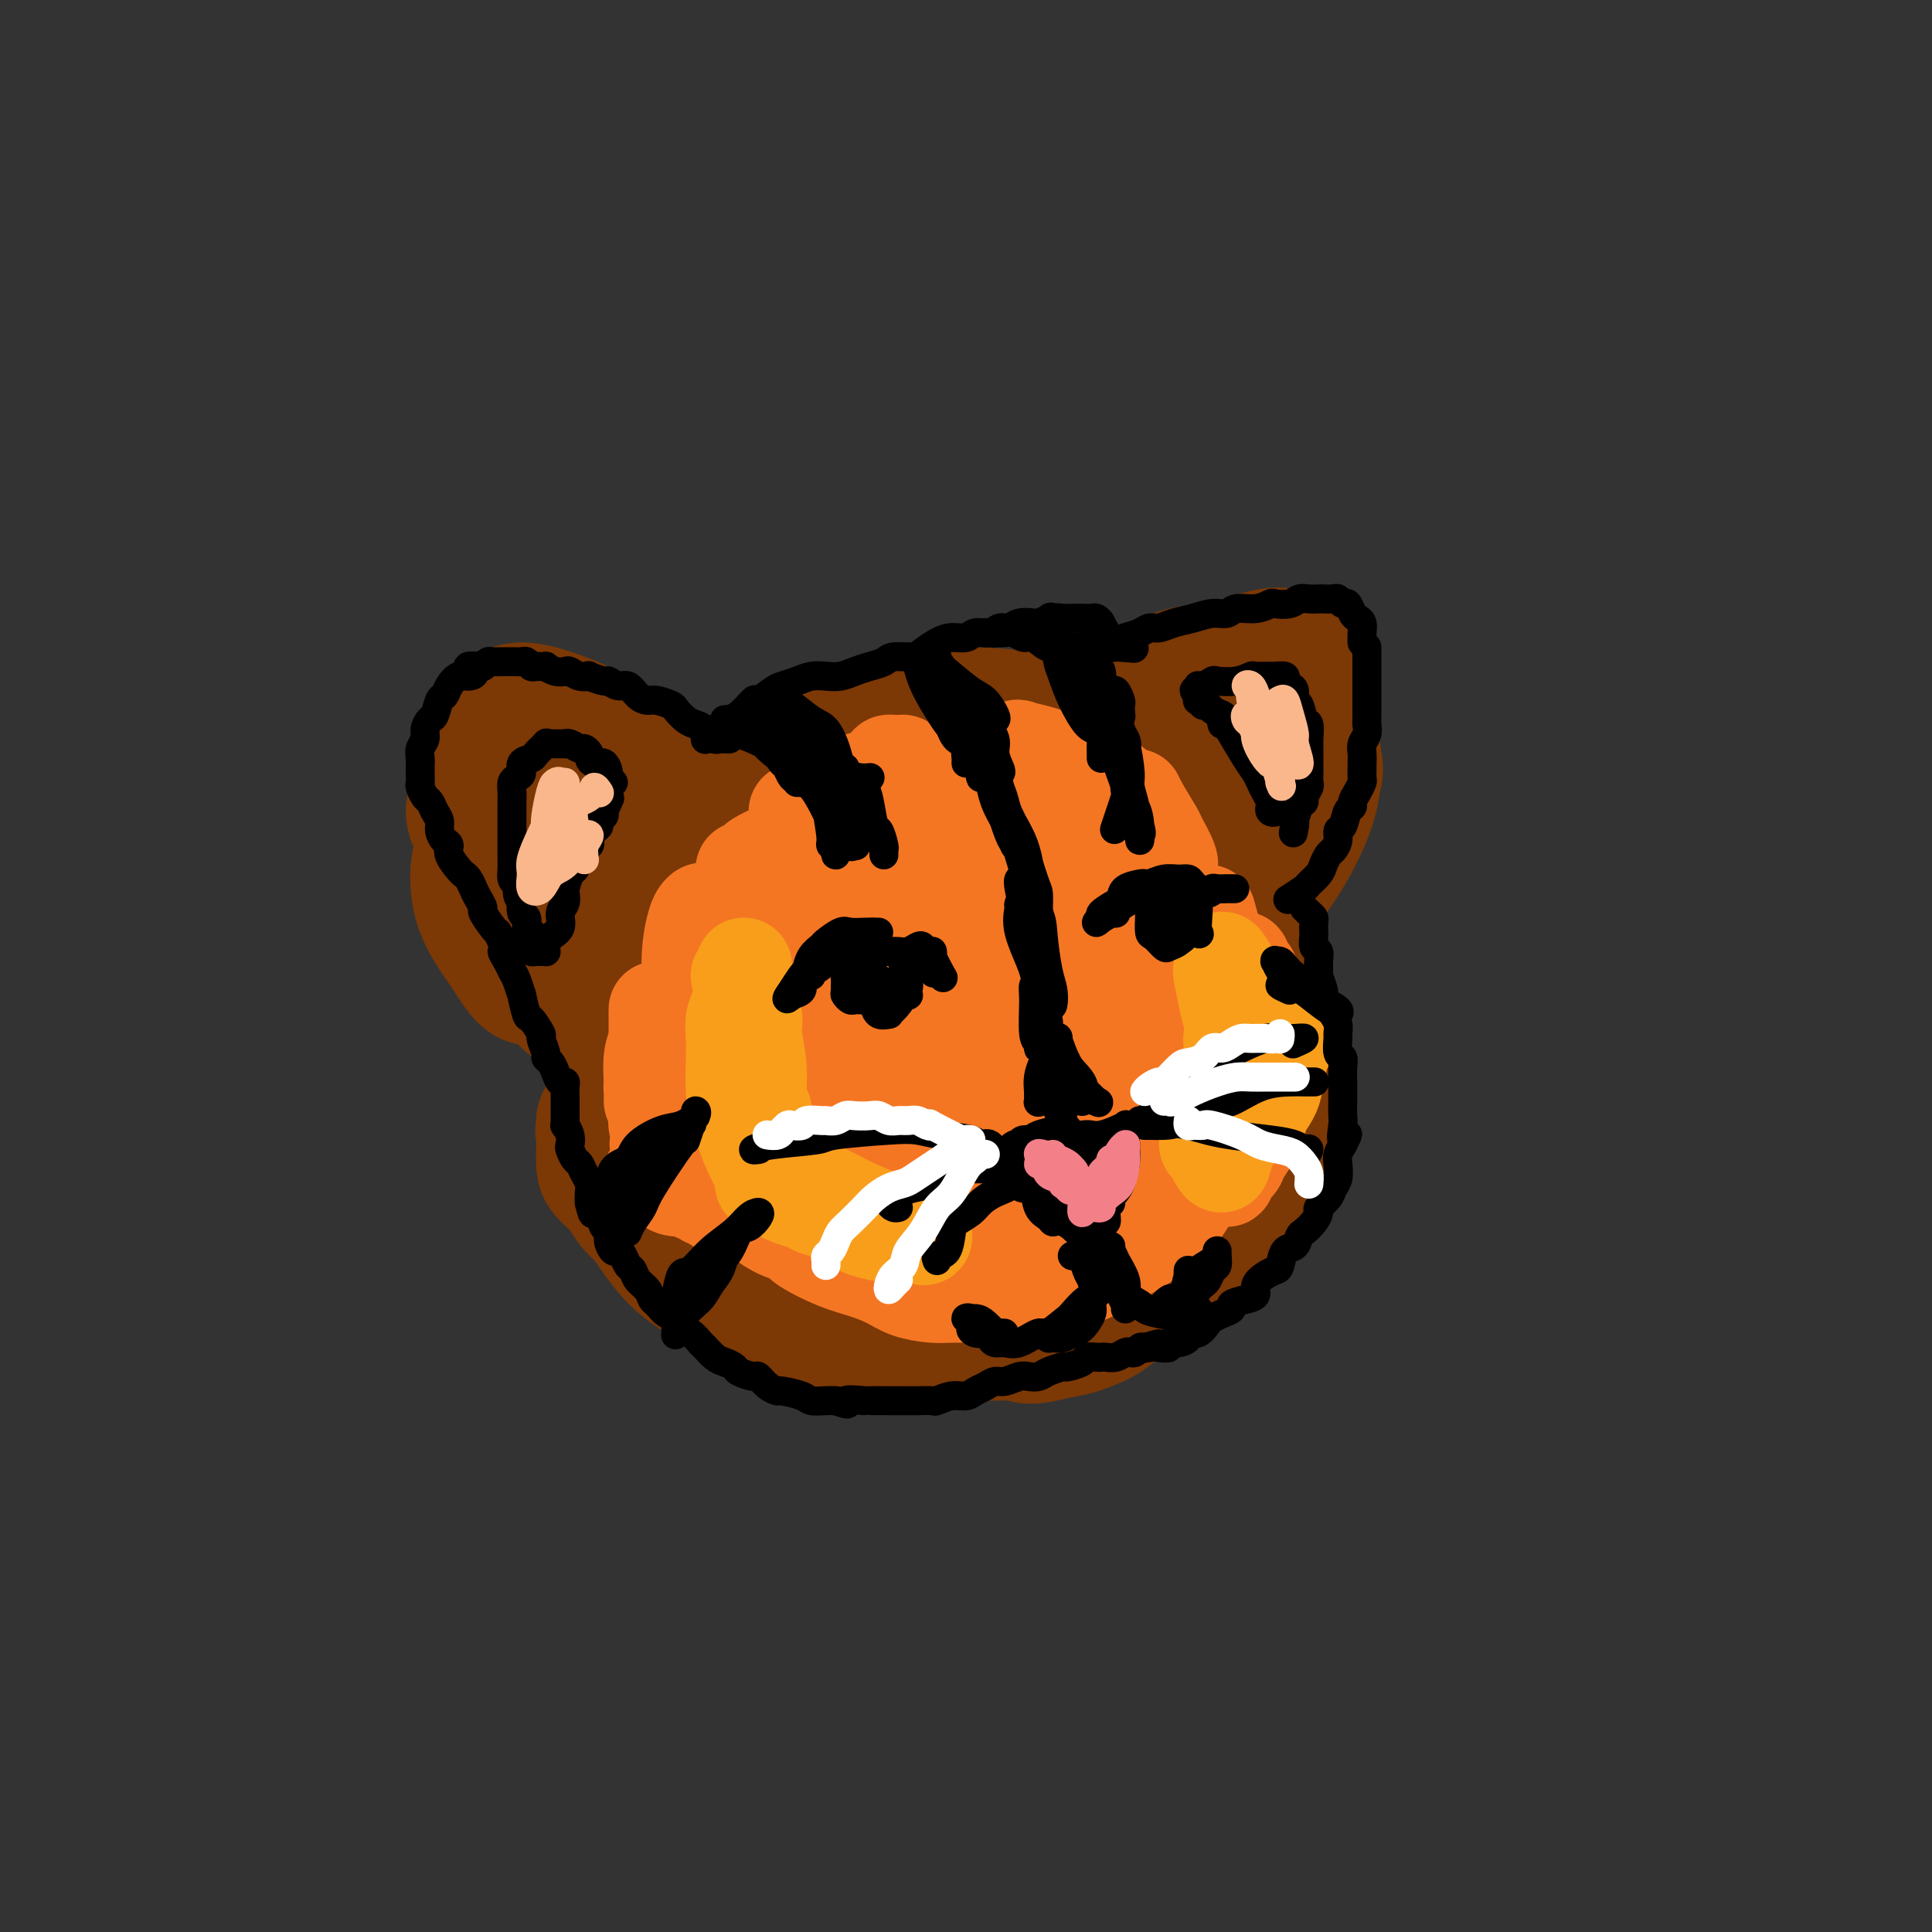 <svg viewBox='0 0 400 400' version='1.1' xmlns='http://www.w3.org/2000/svg' xmlns:xlink='http://www.w3.org/1999/xlink'><rect x="0" y="0" width="400" height="400" fill="#333333" stroke="none"/><g fill='none' stroke='rgb(124,56,5)' stroke-width='28' stroke-linecap='round' stroke-linejoin='round'><path d='M143,190c0.095,-1.985 0.190,-3.970 0,-5c-0.190,-1.030 -0.666,-1.105 -1,-1c-0.334,0.105 -0.525,0.391 -1,1c-0.475,0.609 -1.234,1.540 -2,3c-0.766,1.460 -1.539,3.449 -2,5c-0.461,1.551 -0.612,2.665 -1,5c-0.388,2.335 -1.015,5.891 -1,10c0.015,4.109 0.671,8.772 1,11c0.329,2.228 0.332,2.023 2,5c1.668,2.977 5.000,9.136 8,13c3.000,3.864 5.666,5.433 8,7c2.334,1.567 4.335,3.133 8,4c3.665,0.867 8.995,1.034 13,1c4.005,-0.034 6.687,-0.268 9,-1c2.313,-0.732 4.259,-1.963 6,-3c1.741,-1.037 3.276,-1.879 6,-4c2.724,-2.121 6.635,-5.522 9,-8c2.365,-2.478 3.184,-4.032 4,-7c0.816,-2.968 1.628,-7.349 1,-12c-0.628,-4.651 -2.697,-9.572 -4,-13c-1.303,-3.428 -1.841,-5.363 -4,-8c-2.159,-2.637 -5.939,-5.977 -10,-9c-4.061,-3.023 -8.401,-5.731 -12,-7c-3.599,-1.269 -6.455,-1.100 -9,-1c-2.545,0.100 -4.780,0.131 -9,2c-4.220,1.869 -10.426,5.577 -14,8c-3.574,2.423 -4.516,3.561 -6,7c-1.484,3.439 -3.511,9.181 -4,14c-0.489,4.819 0.560,8.717 2,12c1.440,3.283 3.273,5.952 4,7c0.727,1.048 0.350,0.474 4,2c3.650,1.526 11.329,5.150 17,7c5.671,1.850 9.336,1.925 13,2'/><path d='M178,237c6.811,1.837 6.840,0.928 10,-1c3.160,-1.928 9.453,-4.875 13,-8c3.547,-3.125 4.350,-6.430 5,-9c0.650,-2.570 1.148,-4.407 0,-8c-1.148,-3.593 -3.941,-8.943 -8,-14c-4.059,-5.057 -9.382,-9.820 -13,-13c-3.618,-3.180 -5.531,-4.778 -8,-6c-2.469,-1.222 -5.496,-2.067 -10,-1c-4.504,1.067 -10.487,4.045 -14,6c-3.513,1.955 -4.558,2.886 -6,6c-1.442,3.114 -3.282,8.412 -3,13c0.282,4.588 2.684,8.468 5,11c2.316,2.532 4.545,3.718 7,5c2.455,1.282 5.137,2.662 10,3c4.863,0.338 11.907,-0.364 16,-1c4.093,-0.636 5.236,-1.205 7,-3c1.764,-1.795 4.149,-4.817 5,-8c0.851,-3.183 0.167,-6.528 -1,-9c-1.167,-2.472 -2.819,-4.071 -5,-6c-2.181,-1.929 -4.892,-4.187 -8,-5c-3.108,-0.813 -6.612,-0.183 -9,1c-2.388,1.183 -3.658,2.917 -5,5c-1.342,2.083 -2.754,4.515 -4,7c-1.246,2.485 -2.324,5.022 -2,7c0.324,1.978 2.050,3.399 4,4c1.950,0.601 4.125,0.384 7,0c2.875,-0.384 6.449,-0.936 9,-3c2.551,-2.064 4.079,-5.639 5,-8c0.921,-2.361 1.236,-3.508 1,-5c-0.236,-1.492 -1.022,-3.328 -2,-4c-0.978,-0.672 -2.148,-0.181 -3,0c-0.852,0.181 -1.386,0.052 -2,1c-0.614,0.948 -1.307,2.974 -2,5'/><path d='M177,199c-1.215,1.961 -0.753,3.863 0,5c0.753,1.137 1.798,1.510 3,2c1.202,0.490 2.563,1.096 5,0c2.437,-1.096 5.951,-3.895 8,-6c2.049,-2.105 2.631,-3.518 4,-7c1.369,-3.482 3.523,-9.035 4,-13c0.477,-3.965 -0.723,-6.343 -2,-9c-1.277,-2.657 -2.630,-5.592 -6,-8c-3.370,-2.408 -8.758,-4.289 -13,-5c-4.242,-0.711 -7.337,-0.254 -9,0c-1.663,0.254 -1.895,0.303 -6,3c-4.105,2.697 -12.082,8.040 -17,14c-4.918,5.960 -6.775,12.535 -8,17c-1.225,4.465 -1.818,6.818 -1,11c0.818,4.182 3.045,10.192 6,14c2.955,3.808 6.636,5.415 11,7c4.364,1.585 9.411,3.148 16,4c6.589,0.852 14.720,0.993 22,-1c7.280,-1.993 13.709,-6.119 18,-9c4.291,-2.881 6.445,-4.516 9,-8c2.555,-3.484 5.511,-8.818 6,-14c0.489,-5.182 -1.490,-10.211 -4,-14c-2.510,-3.789 -5.551,-6.337 -10,-9c-4.449,-2.663 -10.305,-5.442 -16,-8c-5.695,-2.558 -11.231,-4.895 -17,-6c-5.769,-1.105 -11.773,-0.979 -17,0c-5.227,0.979 -9.676,2.809 -15,7c-5.324,4.191 -11.521,10.741 -15,17c-3.479,6.259 -4.239,12.227 -3,19c1.239,6.773 4.476,14.352 6,18c1.524,3.648 1.333,3.367 4,6c2.667,2.633 8.190,8.181 14,12c5.810,3.819 11.905,5.910 18,8'/><path d='M172,246c7.145,1.337 16.006,0.681 21,0c4.994,-0.681 6.119,-1.386 10,-5c3.881,-3.614 10.518,-10.135 14,-15c3.482,-4.865 3.811,-8.073 4,-13c0.189,-4.927 0.240,-11.573 -2,-18c-2.240,-6.427 -6.771,-12.634 -12,-17c-5.229,-4.366 -11.156,-6.891 -15,-8c-3.844,-1.109 -5.604,-0.802 -7,-1c-1.396,-0.198 -2.428,-0.902 -7,1c-4.572,1.902 -12.685,6.409 -18,10c-5.315,3.591 -7.834,6.265 -10,13c-2.166,6.735 -3.979,17.531 -5,22c-1.021,4.469 -1.249,2.613 1,7c2.249,4.387 6.975,15.018 15,22c8.025,6.982 19.351,10.315 27,11c7.649,0.685 11.623,-1.278 17,-3c5.377,-1.722 12.159,-3.204 17,-5c4.841,-1.796 7.743,-3.905 11,-6c3.257,-2.095 6.869,-4.175 9,-7c2.131,-2.825 2.780,-6.396 4,-9c1.220,-2.604 3.009,-4.243 0,-11c-3.009,-6.757 -10.816,-18.634 -14,-24c-3.184,-5.366 -1.743,-4.221 -8,-8c-6.257,-3.779 -20.211,-12.482 -30,-15c-9.789,-2.518 -15.413,1.149 -20,4c-4.587,2.851 -8.136,4.887 -12,8c-3.864,3.113 -8.041,7.305 -11,14c-2.959,6.695 -4.700,15.895 -5,22c-0.300,6.105 0.839,9.117 2,13c1.161,3.883 2.342,8.639 9,15c6.658,6.361 18.793,14.328 27,18c8.207,3.672 12.488,3.049 18,2c5.512,-1.049 12.256,-2.525 19,-4'/><path d='M221,259c5.345,-1.284 9.207,-2.494 15,-6c5.793,-3.506 13.515,-9.309 18,-15c4.485,-5.691 5.731,-11.272 6,-17c0.269,-5.728 -0.440,-11.603 -3,-18c-2.560,-6.397 -6.971,-13.315 -13,-19c-6.029,-5.685 -13.676,-10.137 -20,-13c-6.324,-2.863 -11.327,-4.137 -18,-4c-6.673,0.137 -15.018,1.685 -22,4c-6.982,2.315 -12.601,5.398 -19,10c-6.399,4.602 -13.579,10.722 -18,17c-4.421,6.278 -6.083,12.715 -8,17c-1.917,4.285 -4.091,6.418 -3,12c1.091,5.582 5.445,14.613 9,20c3.555,5.387 6.310,7.130 12,10c5.690,2.870 14.313,6.868 23,8c8.687,1.132 17.436,-0.603 25,-3c7.564,-2.397 13.943,-5.455 19,-8c5.057,-2.545 8.793,-4.576 14,-9c5.207,-4.424 11.887,-11.240 15,-18c3.113,-6.760 2.661,-13.465 2,-19c-0.661,-5.535 -1.531,-9.901 -4,-15c-2.469,-5.099 -6.537,-10.930 -13,-18c-6.463,-7.070 -15.321,-15.379 -23,-20c-7.679,-4.621 -14.180,-5.553 -21,-5c-6.820,0.553 -13.960,2.593 -18,4c-4.040,1.407 -4.981,2.182 -10,6c-5.019,3.818 -14.115,10.678 -20,18c-5.885,7.322 -8.559,15.105 -10,22c-1.441,6.895 -1.649,12.903 -1,18c0.649,5.097 2.153,9.284 6,15c3.847,5.716 10.036,12.962 17,18c6.964,5.038 14.704,7.868 21,9c6.296,1.132 11.148,0.566 16,0'/><path d='M195,260c5.471,-0.553 11.148,-1.934 17,-4c5.852,-2.066 11.880,-4.816 16,-7c4.120,-2.184 6.333,-3.803 10,-8c3.667,-4.197 8.787,-10.971 11,-17c2.213,-6.029 1.519,-11.312 0,-18c-1.519,-6.688 -3.862,-14.781 -7,-22c-3.138,-7.219 -7.070,-13.565 -12,-19c-4.930,-5.435 -10.858,-9.960 -16,-13c-5.142,-3.040 -9.498,-4.596 -16,-3c-6.502,1.596 -15.150,6.344 -20,9c-4.850,2.656 -5.901,3.218 -11,8c-5.099,4.782 -14.246,13.783 -20,21c-5.754,7.217 -8.116,12.651 -10,18c-1.884,5.349 -3.290,10.612 -2,17c1.290,6.388 5.276,13.900 9,19c3.724,5.100 7.186,7.788 13,11c5.814,3.212 13.981,6.948 22,8c8.019,1.052 15.891,-0.580 23,-3c7.109,-2.420 13.455,-5.630 18,-8c4.545,-2.370 7.289,-3.902 12,-8c4.711,-4.098 11.389,-10.763 14,-17c2.611,-6.237 1.156,-12.047 0,-17c-1.156,-4.953 -2.012,-9.048 -4,-14c-1.988,-4.952 -5.106,-10.762 -10,-17c-4.894,-6.238 -11.564,-12.905 -17,-17c-5.436,-4.095 -9.640,-5.619 -16,-6c-6.360,-0.381 -14.878,0.381 -19,1c-4.122,0.619 -3.850,1.096 -9,4c-5.150,2.904 -15.723,8.234 -23,14c-7.277,5.766 -11.260,11.968 -14,17c-2.740,5.032 -4.238,8.893 -5,14c-0.762,5.107 -0.789,11.459 0,16c0.789,4.541 2.395,7.270 4,10'/><path d='M133,229c3.000,6.858 8.500,11.002 14,14c5.500,2.998 11.002,4.849 17,6c5.998,1.151 12.493,1.602 20,1c7.507,-0.602 16.025,-2.257 23,-4c6.975,-1.743 12.408,-3.572 17,-5c4.592,-1.428 8.345,-2.453 13,-5c4.655,-2.547 10.213,-6.615 14,-10c3.787,-3.385 5.804,-6.085 7,-10c1.196,-3.915 1.572,-9.043 2,-13c0.428,-3.957 0.910,-6.744 -1,-11c-1.910,-4.256 -6.210,-9.982 -8,-13c-1.790,-3.018 -1.071,-3.328 -5,-8c-3.929,-4.672 -12.507,-13.705 -18,-18c-5.493,-4.295 -7.902,-3.852 -12,-4c-4.098,-0.148 -9.886,-0.886 -13,-1c-3.114,-0.114 -3.553,0.395 -7,1c-3.447,0.605 -9.903,1.306 -17,4c-7.097,2.694 -14.836,7.381 -22,15c-7.164,7.619 -13.753,18.169 -17,25c-3.247,6.831 -3.152,9.941 -3,14c0.152,4.059 0.360,9.066 1,14c0.640,4.934 1.712,9.794 3,14c1.288,4.206 2.792,7.758 5,11c2.208,3.242 5.121,6.176 7,8c1.879,1.824 2.725,2.540 6,5c3.275,2.460 8.981,6.665 12,9c3.019,2.335 3.352,2.800 6,4c2.648,1.200 7.610,3.134 11,4c3.390,0.866 5.208,0.665 8,0c2.792,-0.665 6.559,-1.794 11,-4c4.441,-2.206 9.554,-5.487 13,-8c3.446,-2.513 5.223,-4.256 7,-6'/><path d='M227,258c5.789,-4.162 4.763,-5.568 6,-7c1.237,-1.432 4.739,-2.889 7,-5c2.261,-2.111 3.282,-4.876 5,-8c1.718,-3.124 4.132,-6.608 5,-10c0.868,-3.392 0.191,-6.694 0,-9c-0.191,-2.306 0.103,-3.617 0,-7c-0.103,-3.383 -0.604,-8.837 -1,-12c-0.396,-3.163 -0.687,-4.035 -1,-5c-0.313,-0.965 -0.648,-2.024 -1,-3c-0.352,-0.976 -0.721,-1.869 -1,-3c-0.279,-1.131 -0.467,-2.499 -1,-3c-0.533,-0.501 -1.411,-0.134 -2,0c-0.589,0.134 -0.889,0.036 -1,0c-0.111,-0.036 -0.032,-0.010 0,0c0.032,0.010 0.016,0.005 0,0'/><path d='M254,193c0.445,0.449 0.891,0.899 1,2c0.109,1.101 -0.118,2.855 0,4c0.118,1.145 0.580,1.681 1,3c0.420,1.319 0.799,3.422 1,5c0.201,1.578 0.223,2.633 0,4c-0.223,1.367 -0.691,3.048 -1,5c-0.309,1.952 -0.460,4.177 -1,6c-0.540,1.823 -1.469,3.245 -2,4c-0.531,0.755 -0.664,0.843 -2,3c-1.336,2.157 -3.875,6.382 -5,8c-1.125,1.618 -0.837,0.627 -2,2c-1.163,1.373 -3.778,5.109 -6,8c-2.222,2.891 -4.052,4.938 -5,6c-0.948,1.062 -1.012,1.140 -2,2c-0.988,0.860 -2.898,2.501 -5,4c-2.102,1.499 -4.396,2.856 -6,4c-1.604,1.144 -2.519,2.075 -4,3c-1.481,0.925 -3.528,1.844 -6,3c-2.472,1.156 -5.368,2.549 -8,3c-2.632,0.451 -5.000,-0.039 -7,0c-2.000,0.039 -3.632,0.608 -6,1c-2.368,0.392 -5.471,0.609 -8,1c-2.529,0.391 -4.484,0.958 -6,1c-1.516,0.042 -2.591,-0.442 -5,-1c-2.409,-0.558 -6.151,-1.192 -9,-2c-2.849,-0.808 -4.807,-1.792 -7,-3c-2.193,-1.208 -4.623,-2.640 -7,-4c-2.377,-1.360 -4.703,-2.647 -7,-5c-2.297,-2.353 -4.566,-5.771 -6,-8c-1.434,-2.229 -2.034,-3.267 -3,-5c-0.966,-1.733 -2.299,-4.159 -3,-6c-0.701,-1.841 -0.772,-3.097 -1,-4c-0.228,-0.903 -0.614,-1.451 -1,-2'/><path d='M126,235c-2.105,-4.373 -0.368,-2.807 0,-2c0.368,0.807 -0.634,0.853 -1,1c-0.366,0.147 -0.097,0.395 0,1c0.097,0.605 0.022,1.569 0,2c-0.022,0.431 0.010,0.331 0,1c-0.010,0.669 -0.060,2.107 0,3c0.060,0.893 0.232,1.240 1,2c0.768,0.760 2.133,1.935 3,3c0.867,1.065 1.238,2.022 2,3c0.762,0.978 1.917,1.976 3,3c1.083,1.024 2.095,2.075 3,3c0.905,0.925 1.705,1.725 3,3c1.295,1.275 3.086,3.027 4,4c0.914,0.973 0.952,1.168 2,2c1.048,0.832 3.106,2.300 5,3c1.894,0.700 3.623,0.633 5,1c1.377,0.367 2.402,1.170 4,2c1.598,0.830 3.767,1.688 6,2c2.233,0.312 4.529,0.080 7,0c2.471,-0.080 5.118,-0.006 7,0c1.882,0.006 2.998,-0.057 5,0c2.002,0.057 4.890,0.233 7,0c2.110,-0.233 3.444,-0.877 5,-1c1.556,-0.123 3.335,0.273 5,0c1.665,-0.273 3.215,-1.217 5,-2c1.785,-0.783 3.803,-1.406 5,-2c1.197,-0.594 1.572,-1.159 3,-2c1.428,-0.841 3.907,-1.957 6,-3c2.093,-1.043 3.798,-2.011 5,-3c1.202,-0.989 1.901,-1.997 3,-3c1.099,-1.003 2.600,-2.001 4,-3c1.400,-0.999 2.700,-2.000 4,-3'/><path d='M237,250c5.440,-3.660 1.541,-2.309 1,-2c-0.541,0.309 2.278,-0.424 4,-2c1.722,-1.576 2.348,-3.997 3,-5c0.652,-1.003 1.330,-0.590 2,-1c0.670,-0.410 1.331,-1.643 2,-3c0.669,-1.357 1.344,-2.837 2,-4c0.656,-1.163 1.293,-2.011 2,-3c0.707,-0.989 1.485,-2.121 2,-3c0.515,-0.879 0.768,-1.505 1,-2c0.232,-0.495 0.443,-0.859 1,-1c0.557,-0.141 1.460,-0.059 2,0c0.540,0.059 0.718,0.094 1,0c0.282,-0.094 0.667,-0.317 1,0c0.333,0.317 0.613,1.175 1,2c0.387,0.825 0.881,1.619 1,2c0.119,0.381 -0.138,0.351 0,1c0.138,0.649 0.670,1.978 1,3c0.330,1.022 0.458,1.737 0,3c-0.458,1.263 -1.501,3.076 -2,4c-0.499,0.924 -0.454,0.960 -1,2c-0.546,1.040 -1.682,3.083 -3,5c-1.318,1.917 -2.816,3.707 -4,5c-1.184,1.293 -2.054,2.087 -3,3c-0.946,0.913 -1.968,1.944 -3,3c-1.032,1.056 -2.075,2.137 -3,3c-0.925,0.863 -1.734,1.509 -2,2c-0.266,0.491 0.010,0.828 -1,2c-1.010,1.172 -3.308,3.179 -5,4c-1.692,0.821 -2.779,0.458 -4,1c-1.221,0.542 -2.575,1.991 -4,3c-1.425,1.009 -2.922,1.579 -4,2c-1.078,0.421 -1.737,0.692 -3,1c-1.263,0.308 -3.132,0.654 -5,1'/><path d='M217,276c-4.301,1.233 -5.053,0.316 -6,0c-0.947,-0.316 -2.089,-0.031 -4,0c-1.911,0.031 -4.589,-0.192 -7,0c-2.411,0.192 -4.554,0.800 -7,1c-2.446,0.200 -5.196,-0.006 -7,0c-1.804,0.006 -2.663,0.224 -5,-1c-2.337,-1.224 -6.153,-3.891 -9,-6c-2.847,-2.109 -4.725,-3.659 -6,-5c-1.275,-1.341 -1.947,-2.473 -3,-4c-1.053,-1.527 -2.488,-3.448 -4,-6c-1.512,-2.552 -3.100,-5.735 -4,-8c-0.900,-2.265 -1.111,-3.611 -2,-5c-0.889,-1.389 -2.454,-2.820 -4,-5c-1.546,-2.180 -3.071,-5.109 -4,-7c-0.929,-1.891 -1.262,-2.744 -2,-4c-0.738,-1.256 -1.881,-2.914 -3,-5c-1.119,-2.086 -2.212,-4.601 -3,-6c-0.788,-1.399 -1.269,-1.683 -2,-3c-0.731,-1.317 -1.710,-3.668 -2,-6c-0.290,-2.332 0.110,-4.647 0,-6c-0.110,-1.353 -0.731,-1.745 -1,-3c-0.269,-1.255 -0.186,-3.375 0,-5c0.186,-1.625 0.473,-2.755 1,-4c0.527,-1.245 1.292,-2.603 2,-4c0.708,-1.397 1.360,-2.832 2,-4c0.640,-1.168 1.268,-2.068 2,-3c0.732,-0.932 1.569,-1.896 2,-3c0.431,-1.104 0.456,-2.347 1,-3c0.544,-0.653 1.608,-0.714 2,-1c0.392,-0.286 0.112,-0.796 0,-1c-0.112,-0.204 -0.056,-0.102 0,0'/><path d='M122,191c-1.343,-0.357 -2.685,-0.714 -4,-1c-1.315,-0.286 -2.601,-0.501 -4,-2c-1.399,-1.499 -2.910,-4.281 -4,-6c-1.090,-1.719 -1.760,-2.376 -2,-4c-0.240,-1.624 -0.050,-4.215 0,-6c0.050,-1.785 -0.041,-2.763 0,-4c0.041,-1.237 0.212,-2.733 0,-4c-0.212,-1.267 -0.807,-2.305 0,-3c0.807,-0.695 3.016,-1.046 4,-1c0.984,0.046 0.741,0.489 2,1c1.259,0.511 4.019,1.092 6,2c1.981,0.908 3.183,2.144 4,3c0.817,0.856 1.248,1.331 2,3c0.752,1.669 1.824,4.532 2,6c0.176,1.468 -0.545,1.541 -1,2c-0.455,0.459 -0.644,1.305 -2,1c-1.356,-0.305 -3.879,-1.761 -6,-3c-2.121,-1.239 -3.842,-2.260 -6,-4c-2.158,-1.740 -4.755,-4.198 -7,-7c-2.245,-2.802 -4.137,-5.947 -5,-8c-0.863,-2.053 -0.697,-3.013 0,-4c0.697,-0.987 1.923,-2.003 3,-3c1.077,-0.997 2.004,-1.977 4,-2c1.996,-0.023 5.061,0.911 8,2c2.939,1.089 5.753,2.333 8,4c2.247,1.667 3.929,3.758 5,5c1.071,1.242 1.533,1.636 2,4c0.467,2.364 0.939,6.699 1,9c0.061,2.301 -0.287,2.570 -1,3c-0.713,0.430 -1.789,1.023 -4,1c-2.211,-0.023 -5.557,-0.660 -7,-1c-1.443,-0.340 -0.984,-0.383 -3,-2c-2.016,-1.617 -6.508,-4.809 -11,-8'/><path d='M106,164c-3.340,-2.752 -4.692,-4.632 -5,-6c-0.308,-1.368 0.426,-2.226 1,-3c0.574,-0.774 0.989,-1.465 2,-2c1.011,-0.535 2.620,-0.913 4,-1c1.380,-0.087 2.531,0.116 5,1c2.469,0.884 6.256,2.447 9,4c2.744,1.553 4.445,3.096 6,4c1.555,0.904 2.963,1.170 4,2c1.037,0.830 1.702,2.223 3,3c1.298,0.777 3.228,0.936 4,1c0.772,0.064 0.386,0.032 0,0'/><path d='M233,148c1.009,-1.804 2.018,-3.608 4,-5c1.982,-1.392 4.938,-2.371 7,-3c2.062,-0.629 3.229,-0.907 5,-1c1.771,-0.093 4.145,0.001 6,0c1.855,-0.001 3.190,-0.096 4,1c0.810,1.096 1.096,3.384 1,5c-0.096,1.616 -0.575,2.560 -2,4c-1.425,1.440 -3.795,3.377 -6,5c-2.205,1.623 -4.244,2.933 -6,4c-1.756,1.067 -3.227,1.890 -5,2c-1.773,0.110 -3.847,-0.492 -5,-1c-1.153,-0.508 -1.386,-0.923 -1,-2c0.386,-1.077 1.390,-2.818 2,-4c0.610,-1.182 0.825,-1.807 3,-4c2.175,-2.193 6.309,-5.953 9,-8c2.691,-2.047 3.937,-2.379 6,-3c2.063,-0.621 4.941,-1.529 7,-2c2.059,-0.471 3.299,-0.504 4,0c0.701,0.504 0.864,1.546 1,3c0.136,1.454 0.245,3.319 -1,6c-1.245,2.681 -3.842,6.176 -6,9c-2.158,2.824 -3.876,4.977 -5,6c-1.124,1.023 -1.655,0.918 -4,3c-2.345,2.082 -6.504,6.353 -9,8c-2.496,1.647 -3.330,0.672 -4,0c-0.670,-0.672 -1.177,-1.041 -1,-2c0.177,-0.959 1.037,-2.509 2,-4c0.963,-1.491 2.027,-2.924 4,-5c1.973,-2.076 4.855,-4.794 7,-7c2.145,-2.206 3.554,-3.901 5,-5c1.446,-1.099 2.928,-1.604 4,-2c1.072,-0.396 1.735,-0.685 2,0c0.265,0.685 0.133,2.342 0,4'/><path d='M261,150c0.328,1.285 0.149,2.496 -1,4c-1.149,1.504 -3.267,3.300 -5,5c-1.733,1.700 -3.082,3.304 -7,6c-3.918,2.696 -10.405,6.485 -13,8c-2.595,1.515 -1.297,0.758 0,0'/><path d='M112,179c-1.520,-1.056 -3.041,-2.112 -4,-3c-0.959,-0.888 -1.357,-1.609 -2,-2c-0.643,-0.391 -1.530,-0.451 -2,-1c-0.470,-0.549 -0.522,-1.588 -1,-2c-0.478,-0.412 -1.382,-0.196 -2,0c-0.618,0.196 -0.951,0.371 -1,1c-0.049,0.629 0.184,1.713 0,3c-0.184,1.287 -0.786,2.776 -1,5c-0.214,2.224 -0.040,5.182 1,8c1.040,2.818 2.947,5.497 4,7c1.053,1.503 1.251,1.829 2,3c0.749,1.171 2.047,3.188 3,4c0.953,0.812 1.561,0.419 2,0c0.439,-0.419 0.710,-0.864 1,-2c0.290,-1.136 0.598,-2.965 0,-5c-0.598,-2.035 -2.101,-4.278 -3,-6c-0.899,-1.722 -1.193,-2.923 -2,-5c-0.807,-2.077 -2.128,-5.030 -3,-7c-0.872,-1.970 -1.296,-2.958 -2,-4c-0.704,-1.042 -1.688,-2.139 -2,-3c-0.312,-0.861 0.049,-1.485 0,-2c-0.049,-0.515 -0.509,-0.922 -1,-1c-0.491,-0.078 -1.013,0.172 -1,1c0.013,0.828 0.561,2.235 1,3c0.439,0.765 0.771,0.888 1,2c0.229,1.112 0.357,3.212 1,5c0.643,1.788 1.801,3.263 3,6c1.199,2.737 2.437,6.736 4,9c1.563,2.264 3.450,2.792 5,5c1.550,2.208 2.764,6.094 4,8c1.236,1.906 2.496,1.830 4,3c1.504,1.170 3.252,3.585 5,6'/><path d='M126,215c3.467,3.644 3.133,1.756 3,1c-0.133,-0.756 -0.067,-0.378 0,0'/><path d='M262,151c-0.122,-0.464 -0.243,-0.928 0,-1c0.243,-0.072 0.851,0.247 1,1c0.149,0.753 -0.160,1.938 0,4c0.160,2.062 0.791,5.001 1,6c0.209,0.999 -0.003,0.060 0,1c0.003,0.940 0.219,3.761 0,6c-0.219,2.239 -0.875,3.897 -2,6c-1.125,2.103 -2.719,4.650 -4,6c-1.281,1.350 -2.250,1.503 -3,2c-0.750,0.497 -1.281,1.340 -2,2c-0.719,0.660 -1.627,1.138 -2,1c-0.373,-0.138 -0.213,-0.893 0,-1c0.213,-0.107 0.479,0.432 1,0c0.521,-0.432 1.298,-1.836 2,-3c0.702,-1.164 1.330,-2.088 2,-3c0.670,-0.912 1.384,-1.811 2,-3c0.616,-1.189 1.134,-2.667 2,-4c0.866,-1.333 2.078,-2.520 3,-4c0.922,-1.480 1.553,-3.254 2,-5c0.447,-1.746 0.708,-3.465 1,-5c0.292,-1.535 0.613,-2.885 1,-4c0.387,-1.115 0.840,-1.994 1,-3c0.160,-1.006 0.027,-2.140 0,-3c-0.027,-0.860 0.052,-1.446 0,-2c-0.052,-0.554 -0.235,-1.077 0,-1c0.235,0.077 0.888,0.753 1,1c0.112,0.247 -0.316,0.067 0,1c0.316,0.933 1.376,2.981 2,5c0.624,2.019 0.812,4.010 1,6'/><path d='M272,157c0.636,2.727 0.226,3.043 0,4c-0.226,0.957 -0.268,2.555 -1,5c-0.732,2.445 -2.155,5.738 -4,9c-1.845,3.262 -4.112,6.494 -6,9c-1.888,2.506 -3.397,4.288 -4,5c-0.603,0.712 -0.302,0.356 0,0'/></g>
<g fill='none' stroke='rgb(244,118,35)' stroke-width='20' stroke-linecap='round' stroke-linejoin='round'><path d='M157,208c0.051,0.445 0.101,0.890 0,1c-0.101,0.110 -0.355,-0.114 0,1c0.355,1.114 1.318,3.567 2,5c0.682,1.433 1.083,1.845 2,4c0.917,2.155 2.349,6.052 3,8c0.651,1.948 0.521,1.948 1,3c0.479,1.052 1.565,3.158 2,4c0.435,0.842 0.217,0.421 0,0'/><path d='M148,208c-0.050,0.284 -0.099,0.568 0,1c0.099,0.432 0.347,1.013 1,2c0.653,0.987 1.713,2.379 3,4c1.287,1.621 2.803,3.470 4,5c1.197,1.530 2.076,2.739 3,4c0.924,1.261 1.894,2.573 3,4c1.106,1.427 2.348,2.970 3,4c0.652,1.030 0.714,1.546 1,2c0.286,0.454 0.796,0.844 1,1c0.204,0.156 0.102,0.078 0,0'/><path d='M146,215c-0.438,-0.092 -0.877,-0.183 -1,0c-0.123,0.183 0.069,0.641 0,1c-0.069,0.359 -0.400,0.620 0,1c0.400,0.380 1.529,0.879 3,2c1.471,1.121 3.283,2.864 5,5c1.717,2.136 3.338,4.666 4,6c0.662,1.334 0.363,1.472 1,2c0.637,0.528 2.208,1.446 3,2c0.792,0.554 0.805,0.746 1,1c0.195,0.254 0.571,0.572 0,0c-0.571,-0.572 -2.091,-2.034 -4,-4c-1.909,-1.966 -4.209,-4.435 -6,-6c-1.791,-1.565 -3.074,-2.225 -4,-3c-0.926,-0.775 -1.495,-1.666 -2,-2c-0.505,-0.334 -0.946,-0.110 -1,0c-0.054,0.110 0.280,0.108 1,1c0.720,0.892 1.826,2.678 3,4c1.174,1.322 2.417,2.179 4,4c1.583,1.821 3.506,4.606 5,6c1.494,1.394 2.557,1.398 3,2c0.443,0.602 0.264,1.803 0,2c-0.264,0.197 -0.615,-0.609 -1,-1c-0.385,-0.391 -0.805,-0.366 -2,-1c-1.195,-0.634 -3.164,-1.928 -5,-3c-1.836,-1.072 -3.539,-1.923 -5,-3c-1.461,-1.077 -2.679,-2.380 -3,-3c-0.321,-0.620 0.254,-0.556 1,0c0.746,0.556 1.663,1.603 2,2c0.337,0.397 0.093,0.145 1,1c0.907,0.855 2.965,2.817 5,4c2.035,1.183 4.048,1.588 5,2c0.952,0.412 0.843,0.832 1,1c0.157,0.168 0.578,0.084 1,0'/><path d='M161,238c2.374,1.513 0.309,0.296 -1,-1c-1.309,-1.296 -1.861,-2.672 -3,-4c-1.139,-1.328 -2.865,-2.610 -5,-5c-2.135,-2.390 -4.678,-5.888 -6,-8c-1.322,-2.112 -1.423,-2.838 -2,-4c-0.577,-1.162 -1.629,-2.759 -2,-4c-0.371,-1.241 -0.061,-2.127 0,-3c0.061,-0.873 -0.127,-1.734 0,-3c0.127,-1.266 0.570,-2.939 1,-4c0.430,-1.061 0.847,-1.512 1,-2c0.153,-0.488 0.042,-1.012 0,-1c-0.042,0.012 -0.015,0.561 0,1c0.015,0.439 0.017,0.769 0,1c-0.017,0.231 -0.054,0.364 0,1c0.054,0.636 0.199,1.775 0,2c-0.199,0.225 -0.743,-0.465 -1,-2c-0.257,-1.535 -0.227,-3.916 0,-6c0.227,-2.084 0.650,-3.872 1,-5c0.350,-1.128 0.627,-1.596 1,-2c0.373,-0.404 0.842,-0.745 1,0c0.158,0.745 0.004,2.574 0,4c-0.004,1.426 0.142,2.448 0,4c-0.142,1.552 -0.571,3.633 -1,5c-0.429,1.367 -0.859,2.019 -1,2c-0.141,-0.019 0.007,-0.709 0,-1c-0.007,-0.291 -0.170,-0.183 0,-1c0.170,-0.817 0.673,-2.559 1,-4c0.327,-1.441 0.480,-2.582 1,-4c0.520,-1.418 1.409,-3.112 2,-4c0.591,-0.888 0.883,-0.968 1,-1c0.117,-0.032 0.058,-0.016 0,0'/><path d='M149,189c0.621,-1.462 0.173,1.383 0,3c-0.173,1.617 -0.072,2.005 0,2c0.072,-0.005 0.114,-0.404 0,-1c-0.114,-0.596 -0.384,-1.389 0,-2c0.384,-0.611 1.423,-1.040 2,-2c0.577,-0.960 0.694,-2.451 1,-3c0.306,-0.549 0.802,-0.157 1,0c0.198,0.157 0.099,0.078 0,0'/><path d='M154,180c0.320,0.094 0.640,0.187 1,0c0.360,-0.187 0.761,-0.655 1,-1c0.239,-0.345 0.316,-0.567 1,-1c0.684,-0.433 1.976,-1.076 4,-2c2.024,-0.924 4.779,-2.129 7,-3c2.221,-0.871 3.909,-1.406 5,-2c1.091,-0.594 1.585,-1.245 3,-2c1.415,-0.755 3.750,-1.614 4,-2c0.250,-0.386 -1.584,-0.300 -3,0c-1.416,0.300 -2.413,0.812 -4,1c-1.587,0.188 -3.763,0.052 -5,0c-1.237,-0.052 -1.533,-0.018 -2,0c-0.467,0.018 -1.103,0.022 -1,0c0.103,-0.022 0.945,-0.069 1,0c0.055,0.069 -0.678,0.254 0,0c0.678,-0.254 2.768,-0.947 4,-1c1.232,-0.053 1.605,0.535 3,0c1.395,-0.535 3.810,-2.193 5,-3c1.190,-0.807 1.155,-0.763 2,-1c0.845,-0.237 2.571,-0.755 3,-1c0.429,-0.245 -0.438,-0.216 -1,0c-0.562,0.216 -0.820,0.618 -2,1c-1.180,0.382 -3.281,0.744 -5,1c-1.719,0.256 -3.055,0.405 -4,1c-0.945,0.595 -1.497,1.637 -2,2c-0.503,0.363 -0.956,0.048 -1,0c-0.044,-0.048 0.323,0.170 1,0c0.677,-0.170 1.665,-0.728 2,-1c0.335,-0.272 0.018,-0.259 1,-1c0.982,-0.741 3.264,-2.238 5,-3c1.736,-0.762 2.924,-0.789 4,-1c1.076,-0.211 2.038,-0.605 3,-1'/><path d='M184,160c3.619,-1.690 3.167,-1.917 3,-2c-0.167,-0.083 -0.048,-0.024 0,0c0.048,0.024 0.024,0.012 0,0'/><path d='M185,158c-0.440,0.015 -0.881,0.029 -1,0c-0.119,-0.029 0.083,-0.102 1,0c0.917,0.102 2.550,0.380 4,1c1.450,0.620 2.719,1.581 4,2c1.281,0.419 2.575,0.294 4,1c1.425,0.706 2.982,2.241 4,3c1.018,0.759 1.496,0.741 2,1c0.504,0.259 1.035,0.795 1,1c-0.035,0.205 -0.636,0.079 -1,0c-0.364,-0.079 -0.491,-0.112 -1,-1c-0.509,-0.888 -1.402,-2.632 -2,-4c-0.598,-1.368 -0.903,-2.360 -1,-3c-0.097,-0.640 0.012,-0.929 1,-1c0.988,-0.071 2.855,0.076 4,0c1.145,-0.076 1.569,-0.374 3,0c1.431,0.374 3.870,1.420 6,2c2.130,0.580 3.950,0.695 5,1c1.050,0.305 1.331,0.800 2,1c0.669,0.200 1.727,0.103 2,0c0.273,-0.103 -0.237,-0.213 -1,0c-0.763,0.213 -1.777,0.750 -3,0c-1.223,-0.750 -2.655,-2.786 -4,-4c-1.345,-1.214 -2.605,-1.604 -3,-2c-0.395,-0.396 0.073,-0.797 0,-1c-0.073,-0.203 -0.689,-0.209 0,0c0.689,0.209 2.683,0.634 4,1c1.317,0.366 1.958,0.673 3,1c1.042,0.327 2.486,0.675 4,1c1.514,0.325 3.100,0.626 4,1c0.900,0.374 1.114,0.821 1,1c-0.114,0.179 -0.557,0.089 -1,0'/><path d='M226,160c1.570,0.685 -0.004,0.396 -1,0c-0.996,-0.396 -1.413,-0.901 -1,-1c0.413,-0.099 1.655,0.208 3,1c1.345,0.792 2.791,2.069 4,3c1.209,0.931 2.180,1.518 3,2c0.820,0.482 1.488,0.861 2,2c0.512,1.139 0.869,3.037 1,4c0.131,0.963 0.038,0.989 0,1c-0.038,0.011 -0.019,0.005 0,0'/><path d='M235,165c0.097,0.310 0.194,0.621 1,2c0.806,1.379 2.321,3.827 3,5c0.679,1.173 0.522,1.071 1,2c0.478,0.929 1.592,2.888 2,4c0.408,1.112 0.110,1.376 0,2c-0.110,0.624 -0.031,1.607 0,2c0.031,0.393 0.016,0.197 0,0'/><path d='M246,188c1.072,1.509 2.144,3.018 3,5c0.856,1.982 1.498,4.439 2,6c0.502,1.561 0.866,2.228 1,3c0.134,0.772 0.038,1.649 0,2c-0.038,0.351 -0.019,0.175 0,0'/><path d='M250,189c1.263,4.590 2.527,9.180 3,11c0.473,1.820 0.156,0.871 0,2c-0.156,1.129 -0.151,4.337 0,7c0.151,2.663 0.446,4.780 0,6c-0.446,1.220 -1.635,1.544 -2,2c-0.365,0.456 0.094,1.046 0,1c-0.094,-0.046 -0.741,-0.727 -1,-1c-0.259,-0.273 -0.129,-0.136 0,0'/><path d='M250,208c0.422,0.118 0.845,0.235 1,0c0.155,-0.235 0.044,-0.824 0,1c-0.044,1.824 -0.019,6.061 0,8c0.019,1.939 0.031,1.580 0,2c-0.031,0.420 -0.107,1.619 0,3c0.107,1.381 0.397,2.944 0,4c-0.397,1.056 -1.480,1.604 -2,2c-0.520,0.396 -0.476,0.640 -1,0c-0.524,-0.640 -1.616,-2.164 -2,-3c-0.384,-0.836 -0.060,-0.983 0,-1c0.060,-0.017 -0.143,0.096 0,0c0.143,-0.096 0.634,-0.401 0,1c-0.634,1.401 -2.392,4.508 -3,6c-0.608,1.492 -0.064,1.368 0,2c0.064,0.632 -0.350,2.019 -1,3c-0.650,0.981 -1.536,1.557 -2,2c-0.464,0.443 -0.505,0.752 -1,1c-0.495,0.248 -1.443,0.434 -2,1c-0.557,0.566 -0.724,1.511 -1,2c-0.276,0.489 -0.663,0.523 -1,1c-0.337,0.477 -0.624,1.396 -1,2c-0.376,0.604 -0.840,0.894 -1,1c-0.160,0.106 -0.016,0.028 0,0c0.016,-0.028 -0.096,-0.008 0,0c0.096,0.008 0.399,0.003 1,0c0.601,-0.003 1.498,-0.002 2,0c0.502,0.002 0.608,0.007 1,0c0.392,-0.007 1.069,-0.027 1,0c-0.069,0.027 -0.884,0.100 -1,0c-0.116,-0.100 0.469,-0.373 0,0c-0.469,0.373 -1.991,1.392 -3,2c-1.009,0.608 -1.504,0.804 -2,1'/><path d='M232,249c-2.751,3.925 -2.627,1.738 -2,1c0.627,-0.738 1.758,-0.027 3,0c1.242,0.027 2.596,-0.632 3,-1c0.404,-0.368 -0.141,-0.446 1,-1c1.141,-0.554 3.968,-1.584 5,-2c1.032,-0.416 0.270,-0.218 0,0c-0.270,0.218 -0.048,0.454 0,1c0.048,0.546 -0.078,1.401 -1,3c-0.922,1.599 -2.641,3.942 -4,5c-1.359,1.058 -2.358,0.831 -3,1c-0.642,0.169 -0.925,0.732 -1,1c-0.075,0.268 0.060,0.239 0,0c-0.060,-0.239 -0.315,-0.690 0,-1c0.315,-0.310 1.199,-0.480 2,-1c0.801,-0.520 1.518,-1.389 3,-3c1.482,-1.611 3.728,-3.965 5,-5c1.272,-1.035 1.569,-0.753 2,-1c0.431,-0.247 0.996,-1.023 1,-1c0.004,0.023 -0.552,0.845 -1,1c-0.448,0.155 -0.789,-0.356 -1,0c-0.211,0.356 -0.291,1.581 -1,3c-0.709,1.419 -2.047,3.033 -3,4c-0.953,0.967 -1.521,1.286 -2,2c-0.479,0.714 -0.868,1.823 -1,2c-0.132,0.177 -0.005,-0.578 0,-1c0.005,-0.422 -0.112,-0.510 0,-1c0.112,-0.490 0.453,-1.383 2,-3c1.547,-1.617 4.301,-3.959 6,-6c1.699,-2.041 2.342,-3.780 3,-5c0.658,-1.220 1.331,-1.920 2,-3c0.669,-1.080 1.335,-2.540 2,-4'/><path d='M252,234c2.395,-3.444 1.384,-1.554 1,-1c-0.384,0.554 -0.141,-0.226 0,-1c0.141,-0.774 0.181,-1.540 0,-2c-0.181,-0.460 -0.584,-0.613 -1,-1c-0.416,-0.387 -0.845,-1.008 -1,-2c-0.155,-0.992 -0.038,-2.353 0,-3c0.038,-0.647 -0.005,-0.578 0,-1c0.005,-0.422 0.057,-1.335 0,-2c-0.057,-0.665 -0.222,-1.084 0,-1c0.222,0.084 0.830,0.669 1,1c0.170,0.331 -0.098,0.406 0,1c0.098,0.594 0.562,1.707 1,3c0.438,1.293 0.849,2.766 1,4c0.151,1.234 0.041,2.230 0,4c-0.041,1.770 -0.013,4.315 0,6c0.013,1.685 0.011,2.512 0,3c-0.011,0.488 -0.030,0.639 0,1c0.030,0.361 0.110,0.932 0,1c-0.110,0.068 -0.409,-0.368 0,-1c0.409,-0.632 1.528,-1.461 2,-2c0.472,-0.539 0.299,-0.787 1,-2c0.701,-1.213 2.276,-3.390 3,-5c0.724,-1.610 0.599,-2.653 1,-4c0.401,-1.347 1.330,-2.996 2,-5c0.670,-2.004 1.080,-4.361 1,-6c-0.080,-1.639 -0.651,-2.561 -1,-4c-0.349,-1.439 -0.475,-3.396 -1,-5c-0.525,-1.604 -1.449,-2.855 -2,-4c-0.551,-1.145 -0.729,-2.184 -1,-3c-0.271,-0.816 -0.636,-1.408 -1,-2'/><path d='M258,201c-1.043,-3.996 -1.151,-1.988 -1,-1c0.151,0.988 0.562,0.954 1,1c0.438,0.046 0.901,0.171 1,1c0.099,0.829 -0.168,2.361 0,4c0.168,1.639 0.772,3.387 1,5c0.228,1.613 0.080,3.093 0,5c-0.080,1.907 -0.091,4.240 0,6c0.091,1.760 0.284,2.947 0,4c-0.284,1.053 -1.045,1.972 -2,4c-0.955,2.028 -2.106,5.164 -3,7c-0.894,1.836 -1.532,2.371 -3,4c-1.468,1.629 -3.765,4.351 -5,6c-1.235,1.649 -1.407,2.223 -2,3c-0.593,0.777 -1.606,1.755 -3,3c-1.394,1.245 -3.168,2.755 -5,4c-1.832,1.245 -3.723,2.225 -5,3c-1.277,0.775 -1.942,1.346 -3,2c-1.058,0.654 -2.511,1.390 -4,2c-1.489,0.610 -3.015,1.092 -4,1c-0.985,-0.092 -1.428,-0.760 -3,-1c-1.572,-0.240 -4.274,-0.052 -7,-1c-2.726,-0.948 -5.477,-3.031 -8,-4c-2.523,-0.969 -4.819,-0.824 -6,-1c-1.181,-0.176 -1.247,-0.674 -2,-1c-0.753,-0.326 -2.191,-0.479 -2,0c0.191,0.479 2.013,1.591 3,2c0.987,0.409 1.139,0.117 1,0c-0.139,-0.117 -0.570,-0.058 -1,0'/><path d='M196,259c-0.875,-0.355 -4.564,-2.243 -8,-4c-3.436,-1.757 -6.619,-3.383 -10,-6c-3.381,-2.617 -6.959,-6.226 -9,-8c-2.041,-1.774 -2.546,-1.715 -3,-2c-0.454,-0.285 -0.857,-0.914 -1,-1c-0.143,-0.086 -0.026,0.371 1,1c1.026,0.629 2.960,1.430 5,3c2.040,1.570 4.185,3.910 6,6c1.815,2.090 3.301,3.929 4,5c0.699,1.071 0.610,1.375 1,2c0.390,0.625 1.258,1.573 1,2c-0.258,0.427 -1.644,0.334 -3,0c-1.356,-0.334 -2.683,-0.908 -4,-2c-1.317,-1.092 -2.623,-2.702 -5,-5c-2.377,-2.298 -5.825,-5.285 -8,-7c-2.175,-1.715 -3.077,-2.158 -4,-3c-0.923,-0.842 -1.868,-2.082 -2,-2c-0.132,0.082 0.548,1.488 1,2c0.452,0.512 0.676,0.131 2,1c1.324,0.869 3.748,2.988 6,5c2.252,2.012 4.333,3.916 5,5c0.667,1.084 -0.080,1.347 0,2c0.080,0.653 0.985,1.694 1,2c0.015,0.306 -0.861,-0.125 -1,0c-0.139,0.125 0.459,0.804 -1,0c-1.459,-0.804 -4.975,-3.091 -8,-5c-3.025,-1.909 -5.559,-3.442 -7,-4c-1.441,-0.558 -1.787,-0.143 -2,0c-0.213,0.143 -0.292,0.013 0,0c0.292,-0.013 0.955,0.089 2,1c1.045,0.911 2.474,2.630 3,3c0.526,0.370 0.150,-0.609 1,0c0.850,0.609 2.925,2.804 5,5'/><path d='M164,255c1.787,1.916 1.754,2.204 3,3c1.246,0.796 3.772,2.098 6,3c2.228,0.902 4.159,1.405 6,2c1.841,0.595 3.592,1.284 5,2c1.408,0.716 2.475,1.460 4,2c1.525,0.540 3.509,0.876 5,1c1.491,0.124 2.488,0.034 4,0c1.512,-0.034 3.538,-0.013 5,0c1.462,0.013 2.359,0.018 4,0c1.641,-0.018 4.025,-0.059 5,0c0.975,0.059 0.540,0.219 1,0c0.460,-0.219 1.814,-0.818 3,-1c1.186,-0.182 2.205,0.054 3,0c0.795,-0.054 1.365,-0.396 2,-1c0.635,-0.604 1.336,-1.468 2,-2c0.664,-0.532 1.291,-0.731 2,-1c0.709,-0.269 1.501,-0.608 2,-1c0.499,-0.392 0.704,-0.837 1,-1c0.296,-0.163 0.681,-0.043 1,0c0.319,0.043 0.571,0.011 1,0c0.429,-0.011 1.036,0.001 1,0c-0.036,-0.001 -0.715,-0.014 -1,0c-0.285,0.014 -0.177,0.056 -1,0c-0.823,-0.056 -2.578,-0.211 -4,0c-1.422,0.211 -2.511,0.788 -4,1c-1.489,0.212 -3.377,0.057 -6,0c-2.623,-0.057 -5.979,-0.018 -8,0c-2.021,0.018 -2.707,0.015 -4,0c-1.293,-0.015 -3.194,-0.043 -5,0c-1.806,0.043 -3.516,0.155 -5,0c-1.484,-0.155 -2.742,-0.578 -4,-1'/><path d='M188,261c-7.368,-0.175 -5.286,-0.612 -6,-1c-0.714,-0.388 -4.222,-0.728 -6,-1c-1.778,-0.272 -1.826,-0.476 -3,-1c-1.174,-0.524 -3.476,-1.369 -5,-2c-1.524,-0.631 -2.271,-1.048 -3,-1c-0.729,0.048 -1.441,0.563 -3,0c-1.559,-0.563 -3.964,-2.203 -5,-3c-1.036,-0.797 -0.702,-0.753 -1,-1c-0.298,-0.247 -1.230,-0.787 -2,-1c-0.770,-0.213 -1.380,-0.098 -2,0c-0.620,0.098 -1.249,0.180 -2,0c-0.751,-0.180 -1.622,-0.622 -2,-1c-0.378,-0.378 -0.261,-0.692 -1,-1c-0.739,-0.308 -2.334,-0.608 -3,-1c-0.666,-0.392 -0.403,-0.874 -1,-1c-0.597,-0.126 -2.055,0.105 -3,0c-0.945,-0.105 -1.376,-0.546 -2,-1c-0.624,-0.454 -1.442,-0.922 -2,-1c-0.558,-0.078 -0.858,0.235 -1,0c-0.142,-0.235 -0.128,-1.016 0,-1c0.128,0.016 0.369,0.831 1,1c0.631,0.169 1.654,-0.307 3,0c1.346,0.307 3.017,1.398 4,2c0.983,0.602 1.279,0.713 2,1c0.721,0.287 1.866,0.748 2,1c0.134,0.252 -0.743,0.295 -1,0c-0.257,-0.295 0.107,-0.929 0,-1c-0.107,-0.071 -0.683,0.420 -2,0c-1.317,-0.420 -3.374,-1.752 -4,-3c-0.626,-1.248 0.177,-2.413 0,-3c-0.177,-0.587 -1.336,-0.596 -2,-1c-0.664,-0.404 -0.832,-1.202 -1,-2'/><path d='M137,238c-1.563,-1.755 -0.471,-1.144 0,-1c0.471,0.144 0.322,-0.179 0,-1c-0.322,-0.821 -0.818,-2.141 -1,-3c-0.182,-0.859 -0.049,-1.258 0,-2c0.049,-0.742 0.013,-1.826 0,-3c-0.013,-1.174 -0.003,-2.436 0,-4c0.003,-1.564 0.001,-3.429 0,-5c-0.001,-1.571 -0.000,-2.848 0,-4c0.000,-1.152 -0.000,-2.179 0,-3c0.000,-0.821 0.001,-1.437 0,-2c-0.001,-0.563 -0.004,-1.072 0,-1c0.004,0.072 0.015,0.727 0,1c-0.015,0.273 -0.057,0.166 0,1c0.057,0.834 0.211,2.610 0,4c-0.211,1.390 -0.789,2.394 -1,4c-0.211,1.606 -0.056,3.815 0,5c0.056,1.185 0.014,1.348 0,2c-0.014,0.652 -0.001,1.795 0,2c0.001,0.205 -0.010,-0.528 0,-1c0.010,-0.472 0.040,-0.685 0,-1c-0.040,-0.315 -0.152,-0.734 0,-2c0.152,-1.266 0.568,-3.379 1,-5c0.432,-1.621 0.882,-2.749 2,-4c1.118,-1.251 2.905,-2.625 4,-4c1.095,-1.375 1.497,-2.751 3,-4c1.503,-1.249 4.108,-2.372 6,-3c1.892,-0.628 3.070,-0.762 4,0c0.930,0.762 1.612,2.420 2,4c0.388,1.580 0.482,3.081 1,6c0.518,2.919 1.458,7.257 2,10c0.542,2.743 0.684,3.892 1,5c0.316,1.108 0.804,2.174 1,3c0.196,0.826 0.098,1.413 0,2'/><path d='M162,234c0.946,3.947 0.810,0.815 1,-1c0.190,-1.815 0.706,-2.311 1,-5c0.294,-2.689 0.366,-7.570 1,-12c0.634,-4.430 1.829,-8.408 3,-11c1.171,-2.592 2.317,-3.797 3,-5c0.683,-1.203 0.901,-2.405 1,-3c0.099,-0.595 0.078,-0.583 0,1c-0.078,1.583 -0.214,4.738 0,7c0.214,2.262 0.776,3.631 1,6c0.224,2.369 0.109,5.737 0,8c-0.109,2.263 -0.211,3.420 0,4c0.211,0.580 0.734,0.581 1,1c0.266,0.419 0.276,1.254 0,0c-0.276,-1.254 -0.839,-4.596 -1,-7c-0.161,-2.404 0.078,-3.869 0,-7c-0.078,-3.131 -0.473,-7.928 0,-12c0.473,-4.072 1.815,-7.417 3,-9c1.185,-1.583 2.212,-1.402 3,-2c0.788,-0.598 1.335,-1.976 2,-2c0.665,-0.024 1.448,1.305 2,2c0.552,0.695 0.874,0.757 1,2c0.126,1.243 0.056,3.666 0,6c-0.056,2.334 -0.096,4.578 0,6c0.096,1.422 0.330,2.020 0,3c-0.330,0.980 -1.223,2.342 -2,2c-0.777,-0.342 -1.438,-2.386 -2,-4c-0.562,-1.614 -1.026,-2.797 -2,-5c-0.974,-2.203 -2.457,-5.427 -3,-8c-0.543,-2.573 -0.146,-4.494 0,-6c0.146,-1.506 0.039,-2.598 0,-3c-0.039,-0.402 -0.011,-0.115 0,0c0.011,0.115 0.006,0.057 0,0'/><path d='M175,180c-0.462,-2.641 -0.119,-0.744 0,0c0.119,0.744 0.012,0.335 0,1c-0.012,0.665 0.070,2.406 0,4c-0.070,1.594 -0.291,3.042 -1,4c-0.709,0.958 -1.905,1.425 -3,2c-1.095,0.575 -2.087,1.259 -3,1c-0.913,-0.259 -1.746,-1.460 -2,-2c-0.254,-0.540 0.072,-0.418 0,-1c-0.072,-0.582 -0.543,-1.868 0,-3c0.543,-1.132 2.098,-2.109 3,-3c0.902,-0.891 1.149,-1.696 3,-3c1.851,-1.304 5.306,-3.107 8,-4c2.694,-0.893 4.625,-0.877 6,-1c1.375,-0.123 2.192,-0.386 3,0c0.808,0.386 1.607,1.423 2,4c0.393,2.577 0.379,6.696 0,9c-0.379,2.304 -1.124,2.794 -2,5c-0.876,2.206 -1.883,6.129 -3,9c-1.117,2.871 -2.344,4.691 -3,6c-0.656,1.309 -0.740,2.106 -1,2c-0.260,-0.106 -0.694,-1.117 -1,-3c-0.306,-1.883 -0.484,-4.640 0,-7c0.484,-2.360 1.630,-4.325 3,-7c1.370,-2.675 2.966,-6.062 5,-9c2.034,-2.938 4.508,-5.427 6,-7c1.492,-1.573 2.002,-2.229 3,-2c0.998,0.229 2.482,1.342 3,4c0.518,2.658 0.068,6.860 0,10c-0.068,3.140 0.244,5.217 0,9c-0.244,3.783 -1.045,9.272 -2,14c-0.955,4.728 -2.065,8.696 -3,11c-0.935,2.304 -1.696,2.944 -2,3c-0.304,0.056 -0.152,-0.472 0,-1'/><path d='M194,225c-1.101,0.865 -1.353,-3.471 -2,-8c-0.647,-4.529 -1.689,-9.251 -2,-13c-0.311,-3.749 0.109,-6.525 1,-10c0.891,-3.475 2.253,-7.650 4,-11c1.747,-3.350 3.880,-5.875 5,-7c1.120,-1.125 1.226,-0.849 2,-1c0.774,-0.151 2.215,-0.729 3,1c0.785,1.729 0.914,5.767 1,9c0.086,3.233 0.129,5.663 0,10c-0.129,4.337 -0.431,10.580 -2,16c-1.569,5.420 -4.405,10.016 -6,13c-1.595,2.984 -1.950,4.355 -3,6c-1.050,1.645 -2.796,3.563 -4,3c-1.204,-0.563 -1.867,-3.607 -3,-6c-1.133,-2.393 -2.737,-4.134 -4,-8c-1.263,-3.866 -2.185,-9.857 -2,-15c0.185,-5.143 1.478,-9.438 2,-12c0.522,-2.562 0.273,-3.392 1,-5c0.727,-1.608 2.430,-3.994 4,-5c1.570,-1.006 3.006,-0.630 4,0c0.994,0.630 1.544,1.515 2,4c0.456,2.485 0.817,6.569 1,11c0.183,4.431 0.188,9.207 0,14c-0.188,4.793 -0.571,9.601 -1,13c-0.429,3.399 -0.906,5.387 -1,7c-0.094,1.613 0.195,2.851 0,3c-0.195,0.149 -0.874,-0.792 -1,-2c-0.126,-1.208 0.300,-2.684 0,-6c-0.300,-3.316 -1.326,-8.471 -1,-14c0.326,-5.529 2.005,-11.430 3,-15c0.995,-3.570 1.306,-4.807 3,-7c1.694,-2.193 4.770,-5.341 7,-7c2.230,-1.659 3.615,-1.830 5,-2'/><path d='M210,181c2.413,-1.236 2.444,0.174 3,3c0.556,2.826 1.636,7.066 2,12c0.364,4.934 0.013,10.560 0,15c-0.013,4.440 0.313,7.692 0,11c-0.313,3.308 -1.263,6.671 -3,11c-1.737,4.329 -4.260,9.623 -6,12c-1.740,2.377 -2.698,1.836 -3,2c-0.302,0.164 0.051,1.034 -1,-1c-1.051,-2.034 -3.504,-6.971 -5,-11c-1.496,-4.029 -2.033,-7.150 -2,-11c0.033,-3.850 0.637,-8.430 2,-13c1.363,-4.570 3.485,-9.129 5,-12c1.515,-2.871 2.424,-4.053 4,-6c1.576,-1.947 3.819,-4.659 6,-6c2.181,-1.341 4.299,-1.311 6,0c1.701,1.311 2.983,3.903 4,6c1.017,2.097 1.767,3.699 2,8c0.233,4.301 -0.052,11.300 0,14c0.052,2.700 0.439,1.100 0,4c-0.439,2.900 -1.705,10.299 -4,16c-2.295,5.701 -5.617,9.702 -8,12c-2.383,2.298 -3.825,2.891 -5,3c-1.175,0.109 -2.084,-0.267 -4,-3c-1.916,-2.733 -4.841,-7.824 -7,-14c-2.159,-6.176 -3.554,-13.439 -4,-18c-0.446,-4.561 0.056,-6.421 1,-10c0.944,-3.579 2.329,-8.879 4,-13c1.671,-4.121 3.627,-7.064 5,-9c1.373,-1.936 2.164,-2.867 4,-3c1.836,-0.133 4.719,0.531 7,3c2.281,2.469 3.960,6.742 5,10c1.040,3.258 1.440,5.502 2,9c0.560,3.498 1.280,8.249 2,13'/><path d='M222,215c0.563,5.052 -0.028,6.682 0,9c0.028,2.318 0.677,5.326 0,8c-0.677,2.674 -2.680,5.016 -4,6c-1.320,0.984 -1.957,0.609 -3,-1c-1.043,-1.609 -2.493,-4.453 -5,-9c-2.507,-4.547 -6.071,-10.799 -8,-17c-1.929,-6.201 -2.223,-12.353 -2,-17c0.223,-4.647 0.962,-7.789 2,-10c1.038,-2.211 2.375,-3.490 4,-5c1.625,-1.510 3.537,-3.250 5,-4c1.463,-0.750 2.477,-0.508 4,1c1.523,1.508 3.556,4.284 6,8c2.444,3.716 5.299,8.372 7,14c1.701,5.628 2.249,12.227 3,16c0.751,3.773 1.706,4.718 2,7c0.294,2.282 -0.072,5.899 0,8c0.072,2.101 0.582,2.684 0,3c-0.582,0.316 -2.257,0.365 -4,-1c-1.743,-1.365 -3.555,-4.144 -5,-7c-1.445,-2.856 -2.524,-5.790 -4,-10c-1.476,-4.210 -3.349,-9.694 -4,-14c-0.651,-4.306 -0.079,-7.432 1,-10c1.079,-2.568 2.663,-4.579 4,-6c1.337,-1.421 2.425,-2.251 4,-3c1.575,-0.749 3.638,-1.416 6,1c2.362,2.416 5.024,7.916 6,10c0.976,2.084 0.265,0.751 1,4c0.735,3.249 2.914,11.079 4,17c1.086,5.921 1.078,9.932 1,12c-0.078,2.068 -0.227,2.194 0,3c0.227,0.806 0.830,2.294 0,2c-0.830,-0.294 -3.094,-2.370 -5,-5c-1.906,-2.630 -3.453,-5.815 -5,-9'/><path d='M233,216c-2.659,-5.100 -4.308,-11.849 -5,-17c-0.692,-5.151 -0.428,-8.703 0,-11c0.428,-2.297 1.018,-3.338 2,-4c0.982,-0.662 2.355,-0.945 3,-1c0.645,-0.055 0.562,0.119 1,1c0.438,0.881 1.396,2.470 2,5c0.604,2.530 0.852,6.002 1,10c0.148,3.998 0.194,8.524 0,12c-0.194,3.476 -0.630,5.903 -1,8c-0.370,2.097 -0.674,3.864 -3,7c-2.326,3.136 -6.673,7.640 -10,10c-3.327,2.360 -5.635,2.576 -8,3c-2.365,0.424 -4.787,1.056 -8,0c-3.213,-1.056 -7.219,-3.800 -11,-6c-3.781,-2.200 -7.339,-3.855 -9,-5c-1.661,-1.145 -1.425,-1.780 -2,-2c-0.575,-0.220 -1.960,-0.026 -3,0c-1.040,0.026 -1.736,-0.118 -2,0c-0.264,0.118 -0.095,0.496 0,1c0.095,0.504 0.117,1.134 0,2c-0.117,0.866 -0.372,1.968 0,5c0.372,3.032 1.372,7.994 2,11c0.628,3.006 0.886,4.055 1,5c0.114,0.945 0.084,1.787 0,2c-0.084,0.213 -0.224,-0.204 -1,-1c-0.776,-0.796 -2.190,-1.970 -4,-3c-1.810,-1.030 -4.016,-1.916 -6,-3c-1.984,-1.084 -3.747,-2.367 -6,-4c-2.253,-1.633 -4.996,-3.617 -6,-4c-1.004,-0.383 -0.269,0.836 0,1c0.269,0.164 0.072,-0.725 1,0c0.928,0.725 2.979,3.064 5,5c2.021,1.936 4.010,3.468 6,5'/><path d='M172,248c2.250,2.548 1.875,3.417 2,4c0.125,0.583 0.750,0.881 1,1c0.250,0.119 0.125,0.060 0,0'/></g>
<g fill='none' stroke='rgb(249,158,27)' stroke-width='20' stroke-linecap='round' stroke-linejoin='round'><path d='M153,202c0.000,0.000 0.100,0.100 0.1,0.1'/><path d='M154,200c-0.017,0.327 -0.034,0.654 0,1c0.034,0.346 0.118,0.711 0,1c-0.118,0.289 -0.439,0.501 0,2c0.439,1.499 1.638,4.286 2,6c0.362,1.714 -0.113,2.354 0,4c0.113,1.646 0.814,4.297 1,7c0.186,2.703 -0.142,5.459 0,7c0.142,1.541 0.755,1.869 1,2c0.245,0.131 0.123,0.066 0,0'/><path d='M153,208c0.113,0.298 0.226,0.596 0,1c-0.226,0.404 -0.790,0.914 -1,2c-0.210,1.086 -0.065,2.750 0,4c0.065,1.250 0.051,2.088 0,4c-0.051,1.912 -0.140,4.898 0,7c0.140,2.102 0.507,3.320 1,5c0.493,1.680 1.112,3.821 2,6c0.888,2.179 2.047,4.394 3,6c0.953,1.606 1.701,2.602 2,3c0.299,0.398 0.150,0.199 0,0'/><path d='M157,235c0.089,0.520 0.179,1.040 1,2c0.821,0.960 2.375,2.360 4,4c1.625,1.640 3.322,3.518 5,5c1.678,1.482 3.337,2.566 4,3c0.663,0.434 0.332,0.217 0,0'/><path d='M158,245c0.383,0.471 0.766,0.942 1,1c0.234,0.058 0.321,-0.297 1,0c0.679,0.297 1.952,1.246 4,2c2.048,0.754 4.871,1.314 7,2c2.129,0.686 3.562,1.500 5,2c1.438,0.500 2.880,0.688 4,1c1.120,0.312 1.919,0.750 2,1c0.081,0.250 -0.555,0.314 -2,0c-1.445,-0.314 -3.699,-1.005 -6,-2c-2.301,-0.995 -4.648,-2.294 -6,-3c-1.352,-0.706 -1.710,-0.820 -2,-1c-0.290,-0.180 -0.513,-0.427 0,0c0.513,0.427 1.763,1.526 3,2c1.237,0.474 2.463,0.323 4,1c1.537,0.677 3.386,2.184 5,3c1.614,0.816 2.992,0.942 4,1c1.008,0.058 1.645,0.050 2,0c0.355,-0.050 0.427,-0.140 0,0c-0.427,0.140 -1.352,0.510 -3,0c-1.648,-0.510 -4.018,-1.901 -6,-3c-1.982,-1.099 -3.576,-1.908 -5,-3c-1.424,-1.092 -2.677,-2.469 -3,-3c-0.323,-0.531 0.286,-0.216 1,0c0.714,0.216 1.533,0.335 3,1c1.467,0.665 3.581,1.877 6,3c2.419,1.123 5.143,2.157 7,3c1.857,0.843 2.846,1.496 4,2c1.154,0.504 2.473,0.858 3,1c0.527,0.142 0.264,0.071 0,0'/><path d='M267,215c-0.335,0.216 -0.671,0.432 -1,1c-0.329,0.568 -0.652,1.488 -1,3c-0.348,1.512 -0.720,3.618 -1,5c-0.280,1.382 -0.467,2.041 -1,3c-0.533,0.959 -1.410,2.216 -2,3c-0.590,0.784 -0.892,1.093 -1,1c-0.108,-0.093 -0.022,-0.589 0,-1c0.022,-0.411 -0.021,-0.739 0,-2c0.021,-1.261 0.107,-3.456 0,-5c-0.107,-1.544 -0.409,-2.437 0,-3c0.409,-0.563 1.527,-0.795 2,-1c0.473,-0.205 0.302,-0.383 0,0c-0.302,0.383 -0.735,1.326 -1,3c-0.265,1.674 -0.361,4.078 -1,6c-0.639,1.922 -1.819,3.363 -3,5c-1.181,1.637 -2.363,3.470 -3,5c-0.637,1.530 -0.729,2.757 -1,3c-0.271,0.243 -0.720,-0.498 -1,-1c-0.280,-0.502 -0.390,-0.763 0,-2c0.390,-1.237 1.280,-3.448 2,-6c0.720,-2.552 1.272,-5.444 2,-7c0.728,-1.556 1.634,-1.775 2,-2c0.366,-0.225 0.193,-0.457 0,0c-0.193,0.457 -0.407,1.604 -1,3c-0.593,1.396 -1.567,3.040 -2,4c-0.433,0.960 -0.327,1.234 -1,2c-0.673,0.766 -2.126,2.024 -3,3c-0.874,0.976 -1.170,1.670 -1,2c0.170,0.330 0.806,0.296 1,0c0.194,-0.296 -0.053,-0.853 0,-2c0.053,-1.147 0.406,-2.885 1,-4c0.594,-1.115 1.429,-1.608 2,-3c0.571,-1.392 0.877,-3.683 1,-6c0.123,-2.317 0.061,-4.658 0,-7'/><path d='M255,215c0.607,-3.624 0.123,-2.685 0,-4c-0.123,-1.315 0.114,-4.885 0,-7c-0.114,-2.115 -0.578,-2.773 -1,-3c-0.422,-0.227 -0.800,-0.021 -1,0c-0.200,0.021 -0.222,-0.143 0,1c0.222,1.143 0.686,3.593 1,5c0.314,1.407 0.477,1.771 1,4c0.523,2.229 1.406,6.323 2,8c0.594,1.677 0.898,0.935 1,1c0.102,0.065 0.000,0.936 0,1c-0.000,0.064 0.101,-0.678 0,-1c-0.101,-0.322 -0.402,-0.224 -1,-2c-0.598,-1.776 -1.491,-5.427 -2,-8c-0.509,-2.573 -0.634,-4.069 -1,-6c-0.366,-1.931 -0.973,-4.299 -1,-5c-0.027,-0.701 0.525,0.264 1,1c0.475,0.736 0.873,1.241 1,3c0.127,1.759 -0.018,4.770 1,8c1.018,3.230 3.197,6.677 4,9c0.803,2.323 0.229,3.521 0,4c-0.229,0.479 -0.115,0.240 0,0'/></g>
<g fill='none' stroke='rgb(0,0,0)' stroke-width='6' stroke-linecap='round' stroke-linejoin='round'><path d='M211,245c0.311,0.431 0.623,0.862 1,1c0.377,0.138 0.821,-0.016 1,0c0.179,0.016 0.093,0.203 0,0c-0.093,-0.203 -0.193,-0.796 0,-1c0.193,-0.204 0.681,-0.018 1,1c0.319,1.018 0.471,2.868 1,4c0.529,1.132 1.435,1.546 2,2c0.565,0.454 0.790,0.947 1,1c0.210,0.053 0.404,-0.335 0,-1c-0.404,-0.665 -1.405,-1.606 -2,-2c-0.595,-0.394 -0.785,-0.242 -1,-1c-0.215,-0.758 -0.454,-2.426 -1,-3c-0.546,-0.574 -1.399,-0.053 -2,0c-0.601,0.053 -0.949,-0.363 -1,-1c-0.051,-0.637 0.197,-1.494 0,-2c-0.197,-0.506 -0.837,-0.660 -1,-1c-0.163,-0.340 0.152,-0.864 0,-1c-0.152,-0.136 -0.770,0.118 -1,0c-0.230,-0.118 -0.073,-0.606 0,-1c0.073,-0.394 0.061,-0.693 0,-1c-0.061,-0.307 -0.170,-0.621 0,-1c0.170,-0.379 0.620,-0.823 1,-1c0.380,-0.177 0.690,-0.089 1,0'/><path d='M211,237c0.394,-1.420 1.377,-0.969 2,-1c0.623,-0.031 0.884,-0.545 2,-1c1.116,-0.455 3.085,-0.851 4,-1c0.915,-0.149 0.776,-0.051 1,0c0.224,0.051 0.813,0.056 1,0c0.187,-0.056 -0.027,-0.173 -1,0c-0.973,0.173 -2.706,0.635 -4,1c-1.294,0.365 -2.149,0.634 -3,1c-0.851,0.366 -1.696,0.830 -2,1c-0.304,0.170 -0.066,0.046 0,0c0.066,-0.046 -0.041,-0.015 0,0c0.041,0.015 0.231,0.014 1,0c0.769,-0.014 2.117,-0.043 3,0c0.883,0.043 1.299,0.156 2,0c0.701,-0.156 1.686,-0.580 3,-1c1.314,-0.420 2.959,-0.834 4,-1c1.041,-0.166 1.480,-0.084 2,0c0.520,0.084 1.120,0.169 2,0c0.880,-0.169 2.040,-0.593 3,-1c0.960,-0.407 1.721,-0.799 2,-1c0.279,-0.201 0.075,-0.212 0,0c-0.075,0.212 -0.023,0.648 0,1c0.023,0.352 0.016,0.620 0,1c-0.016,0.380 -0.043,0.872 0,2c0.043,1.128 0.155,2.894 0,4c-0.155,1.106 -0.578,1.553 -1,2'/><path d='M232,243c-0.011,1.974 -0.539,2.410 -1,3c-0.461,0.590 -0.856,1.335 -1,2c-0.144,0.665 -0.035,1.252 0,1c0.035,-0.252 -0.002,-1.342 0,-2c0.002,-0.658 0.043,-0.884 0,-2c-0.043,-1.116 -0.169,-3.123 0,-4c0.169,-0.877 0.634,-0.624 1,-1c0.366,-0.376 0.635,-1.380 1,-2c0.365,-0.620 0.828,-0.857 1,-1c0.172,-0.143 0.054,-0.191 0,0c-0.054,0.191 -0.043,0.621 0,1c0.043,0.379 0.118,0.708 0,2c-0.118,1.292 -0.429,3.548 -1,5c-0.571,1.452 -1.403,2.101 -2,3c-0.597,0.899 -0.958,2.048 -1,3c-0.042,0.952 0.237,1.707 0,2c-0.237,0.293 -0.988,0.124 -1,0c-0.012,-0.124 0.715,-0.204 0,0c-0.715,0.204 -2.871,0.692 -4,1c-1.129,0.308 -1.231,0.436 -2,0c-0.769,-0.436 -2.206,-1.437 -3,-2c-0.794,-0.563 -0.945,-0.687 -1,-1c-0.055,-0.313 -0.015,-0.815 0,-1c0.015,-0.185 0.004,-0.053 0,0c-0.004,0.053 -0.002,0.026 0,0'/><path d='M218,250c-0.641,-0.425 0.756,0.512 2,1c1.244,0.488 2.334,0.528 3,1c0.666,0.472 0.907,1.377 1,2c0.093,0.623 0.037,0.965 0,1c-0.037,0.035 -0.056,-0.235 0,0c0.056,0.235 0.188,0.976 0,1c-0.188,0.024 -0.695,-0.668 -1,-1c-0.305,-0.332 -0.407,-0.305 -1,-1c-0.593,-0.695 -1.676,-2.113 -2,-3c-0.324,-0.887 0.112,-1.242 0,-2c-0.112,-0.758 -0.774,-1.917 -1,-3c-0.226,-1.083 -0.018,-2.088 0,-3c0.018,-0.912 -0.153,-1.732 0,-2c0.153,-0.268 0.629,0.015 1,0c0.371,-0.015 0.635,-0.326 1,0c0.365,0.326 0.830,1.291 1,2c0.170,0.709 0.043,1.162 0,2c-0.043,0.838 -0.003,2.062 0,3c0.003,0.938 -0.031,1.591 0,2c0.031,0.409 0.128,0.576 0,1c-0.128,0.424 -0.480,1.106 -1,1c-0.520,-0.106 -1.209,-0.999 -2,-2c-0.791,-1.001 -1.683,-2.111 -2,-3c-0.317,-0.889 -0.059,-1.558 0,-2c0.059,-0.442 -0.083,-0.657 0,-1c0.083,-0.343 0.390,-0.813 1,-1c0.610,-0.187 1.522,-0.089 2,0c0.478,0.089 0.520,0.171 1,0c0.480,-0.171 1.397,-0.596 2,0c0.603,0.596 0.894,2.211 1,3c0.106,0.789 0.029,0.751 0,1c-0.029,0.249 -0.008,0.785 0,1c0.008,0.215 0.004,0.107 0,0'/><path d='M224,248c0.156,0.624 0.044,-0.316 -1,-1c-1.044,-0.684 -3.022,-1.111 -4,-2c-0.978,-0.889 -0.956,-2.238 -1,-3c-0.044,-0.762 -0.156,-0.936 0,-1c0.156,-0.064 0.578,-0.017 1,0c0.422,0.017 0.844,0.005 1,0c0.156,-0.005 0.045,-0.001 0,0c-0.045,0.001 -0.022,0.000 0,0c0.022,-0.000 0.045,-0.000 0,0c-0.045,0.000 -0.159,-0.000 0,0c0.159,0.000 0.592,0.000 1,0c0.408,-0.000 0.792,-0.002 1,0c0.208,0.002 0.239,0.007 0,0c-0.239,-0.007 -0.748,-0.026 -1,0c-0.252,0.026 -0.247,0.098 -1,0c-0.753,-0.098 -2.265,-0.366 -3,-1c-0.735,-0.634 -0.692,-1.634 -1,-2c-0.308,-0.366 -0.965,-0.099 -1,0c-0.035,0.099 0.554,0.030 1,0c0.446,-0.030 0.749,-0.022 1,0c0.251,0.022 0.451,0.058 1,0c0.549,-0.058 1.446,-0.212 2,0c0.554,0.212 0.765,0.788 1,1c0.235,0.212 0.496,0.061 1,0c0.504,-0.061 1.252,-0.030 2,0'/><path d='M224,239c1.360,0.095 0.259,-0.167 0,0c-0.259,0.167 0.323,0.762 1,1c0.677,0.238 1.449,0.119 2,0c0.551,-0.119 0.880,-0.239 1,0c0.120,0.239 0.032,0.838 0,1c-0.032,0.162 -0.009,-0.114 0,0c0.009,0.114 0.002,0.618 0,1c-0.002,0.382 -0.001,0.641 0,1c0.001,0.359 0.000,0.817 0,1c-0.000,0.183 -0.000,0.092 0,0'/><path d='M253,150c-0.150,-0.632 -0.300,-1.263 0,-1c0.300,0.263 1.050,1.421 2,3c0.950,1.579 2.101,3.579 3,5c0.899,1.421 1.546,2.265 2,3c0.454,0.735 0.715,1.363 1,2c0.285,0.637 0.594,1.282 1,2c0.406,0.718 0.907,1.509 1,2c0.093,0.491 -0.224,0.682 0,1c0.224,0.318 0.988,0.762 1,1c0.012,0.238 -0.728,0.268 -1,0c-0.272,-0.268 -0.074,-0.834 0,-1c0.074,-0.166 0.026,0.069 0,0c-0.026,-0.069 -0.031,-0.443 0,-1c0.031,-0.557 0.096,-1.299 0,-2c-0.096,-0.701 -0.355,-1.361 -1,-2c-0.645,-0.639 -1.677,-1.255 -2,-2c-0.323,-0.745 0.065,-1.617 0,-2c-0.065,-0.383 -0.581,-0.277 -1,-1c-0.419,-0.723 -0.741,-2.274 -1,-3c-0.259,-0.726 -0.454,-0.628 -1,-1c-0.546,-0.372 -1.441,-1.214 -2,-2c-0.559,-0.786 -0.781,-1.516 -1,-2c-0.219,-0.484 -0.436,-0.722 -1,-1c-0.564,-0.278 -1.475,-0.597 -2,-1c-0.525,-0.403 -0.662,-0.892 -1,-1c-0.338,-0.108 -0.875,0.164 -1,0c-0.125,-0.164 0.162,-0.766 0,-1c-0.162,-0.234 -0.774,-0.102 -1,0c-0.226,0.102 -0.064,0.172 0,0c0.064,-0.172 0.032,-0.586 0,-1'/><path d='M248,144c-1.539,-1.709 -0.388,-0.980 0,-1c0.388,-0.020 0.011,-0.789 0,-1c-0.011,-0.211 0.344,0.136 1,0c0.656,-0.136 1.613,-0.754 2,-1c0.387,-0.246 0.206,-0.118 1,0c0.794,0.118 2.565,0.228 4,0c1.435,-0.228 2.536,-0.794 3,-1c0.464,-0.206 0.292,-0.052 1,0c0.708,0.052 2.298,0.003 3,0c0.702,-0.003 0.518,0.039 1,0c0.482,-0.039 1.631,-0.161 2,0c0.369,0.161 -0.042,0.604 0,1c0.042,0.396 0.536,0.744 1,1c0.464,0.256 0.899,0.420 1,1c0.101,0.580 -0.131,1.576 0,2c0.131,0.424 0.623,0.274 1,1c0.377,0.726 0.637,2.326 1,3c0.363,0.674 0.829,0.421 1,1c0.171,0.579 0.046,1.989 0,3c-0.046,1.011 -0.013,1.623 0,2c0.013,0.377 0.004,0.520 0,1c-0.004,0.480 -0.005,1.298 0,2c0.005,0.702 0.016,1.288 0,2c-0.016,0.712 -0.060,1.551 0,2c0.060,0.449 0.222,0.509 0,1c-0.222,0.491 -0.830,1.414 -1,2c-0.170,0.586 0.098,0.837 0,1c-0.098,0.163 -0.562,0.240 -1,1c-0.438,0.760 -0.849,2.205 -1,3c-0.151,0.795 -0.043,0.942 0,1c0.043,0.058 0.022,0.029 0,0'/><path d='M268,171c-0.467,2.800 -0.133,0.800 0,0c0.133,-0.800 0.067,-0.400 0,0'/><path d='M127,162c-0.439,-0.372 -0.878,-0.744 -1,-1c-0.122,-0.256 0.073,-0.397 0,-1c-0.073,-0.603 -0.415,-1.668 -1,-2c-0.585,-0.332 -1.413,0.070 -2,0c-0.587,-0.070 -0.934,-0.611 -1,-1c-0.066,-0.389 0.150,-0.626 0,-1c-0.150,-0.374 -0.665,-0.885 -1,-1c-0.335,-0.115 -0.489,0.165 -1,0c-0.511,-0.165 -1.379,-0.776 -2,-1c-0.621,-0.224 -0.994,-0.059 -1,0c-0.006,0.059 0.354,0.014 0,0c-0.354,-0.014 -1.422,0.003 -2,0c-0.578,-0.003 -0.664,-0.026 -1,0c-0.336,0.026 -0.921,0.100 -1,0c-0.079,-0.100 0.347,-0.374 0,0c-0.347,0.374 -1.469,1.396 -2,2c-0.531,0.604 -0.472,0.791 -1,1c-0.528,0.209 -1.644,0.440 -2,1c-0.356,0.560 0.048,1.450 0,2c-0.048,0.550 -0.549,0.761 -1,1c-0.451,0.239 -0.853,0.505 -1,1c-0.147,0.495 -0.039,1.217 0,2c0.039,0.783 0.011,1.627 0,2c-0.011,0.373 -0.003,0.275 0,1c0.003,0.725 0.001,2.273 0,3c-0.001,0.727 -0.000,0.631 0,1c0.000,0.369 0.000,1.201 0,2c-0.000,0.799 -0.001,1.566 0,2c0.001,0.434 0.003,0.536 0,1c-0.003,0.464 -0.011,1.289 0,2c0.011,0.711 0.041,1.307 0,2c-0.041,0.693 -0.155,1.484 0,2c0.155,0.516 0.577,0.758 1,1'/><path d='M107,183c0.068,4.306 0.736,2.572 1,2c0.264,-0.572 0.122,0.019 0,1c-0.122,0.981 -0.225,2.353 0,3c0.225,0.647 0.778,0.569 1,1c0.222,0.431 0.112,1.372 0,2c-0.112,0.628 -0.226,0.941 0,1c0.226,0.059 0.792,-0.138 1,0c0.208,0.138 0.059,0.611 0,1c-0.059,0.389 -0.027,0.693 0,1c0.027,0.307 0.049,0.618 0,1c-0.049,0.382 -0.171,0.835 0,1c0.171,0.165 0.634,0.042 1,0c0.366,-0.042 0.636,-0.003 1,0c0.364,0.003 0.823,-0.028 1,0c0.177,0.028 0.071,0.117 0,0c-0.071,-0.117 -0.106,-0.440 0,-1c0.106,-0.560 0.354,-1.359 1,-2c0.646,-0.641 1.689,-1.125 2,-2c0.311,-0.875 -0.110,-2.140 0,-3c0.110,-0.860 0.751,-1.316 1,-2c0.249,-0.684 0.105,-1.597 0,-2c-0.105,-0.403 -0.170,-0.296 0,-1c0.170,-0.704 0.575,-2.220 1,-3c0.425,-0.780 0.870,-0.824 1,-1c0.130,-0.176 -0.053,-0.485 0,-1c0.053,-0.515 0.344,-1.237 1,-2c0.656,-0.763 1.677,-1.566 2,-2c0.323,-0.434 -0.053,-0.497 0,-1c0.053,-0.503 0.536,-1.444 1,-2c0.464,-0.556 0.908,-0.726 1,-1c0.092,-0.274 -0.167,-0.651 0,-1c0.167,-0.349 0.762,-0.671 1,-1c0.238,-0.329 0.119,-0.664 0,-1'/><path d='M125,168c2.167,-4.833 1.083,-2.417 0,0'/><path d='M146,153c0.013,0.090 0.026,0.180 0,0c-0.026,-0.180 -0.091,-0.629 0,-1c0.091,-0.371 0.339,-0.662 0,-1c-0.339,-0.338 -1.263,-0.721 -2,-1c-0.737,-0.279 -1.285,-0.452 -2,-1c-0.715,-0.548 -1.595,-1.469 -2,-2c-0.405,-0.531 -0.335,-0.672 -1,-1c-0.665,-0.328 -2.065,-0.843 -3,-1c-0.935,-0.157 -1.407,0.045 -2,0c-0.593,-0.045 -1.308,-0.337 -2,-1c-0.692,-0.663 -1.360,-1.698 -2,-2c-0.640,-0.302 -1.252,0.129 -2,0c-0.748,-0.129 -1.632,-0.818 -2,-1c-0.368,-0.182 -0.221,0.144 -1,0c-0.779,-0.144 -2.484,-0.757 -3,-1c-0.516,-0.243 0.158,-0.117 0,0c-0.158,0.117 -1.146,0.224 -2,0c-0.854,-0.224 -1.572,-0.778 -2,-1c-0.428,-0.222 -0.566,-0.112 -1,0c-0.434,0.112 -1.163,0.227 -2,0c-0.837,-0.227 -1.782,-0.797 -2,-1c-0.218,-0.203 0.293,-0.040 0,0c-0.293,0.040 -1.388,-0.042 -2,0c-0.612,0.042 -0.741,0.207 -1,0c-0.259,-0.207 -0.647,-0.788 -1,-1c-0.353,-0.212 -0.671,-0.057 -1,0c-0.329,0.057 -0.669,0.015 -1,0c-0.331,-0.015 -0.652,-0.005 -1,0c-0.348,0.005 -0.723,0.004 -1,0c-0.277,-0.004 -0.456,-0.011 -1,0c-0.544,0.011 -1.454,0.042 -2,0c-0.546,-0.042 -0.727,-0.155 -1,0c-0.273,0.155 -0.636,0.577 -1,1'/><path d='M100,138c-5.058,-0.459 -2.703,0.392 -2,1c0.703,0.608 -0.245,0.973 -1,1c-0.755,0.027 -1.316,-0.283 -2,0c-0.684,0.283 -1.493,1.160 -2,2c-0.507,0.840 -0.714,1.643 -1,2c-0.286,0.357 -0.650,0.270 -1,1c-0.350,0.730 -0.686,2.278 -1,3c-0.314,0.722 -0.606,0.617 -1,1c-0.394,0.383 -0.890,1.254 -1,2c-0.110,0.746 0.167,1.368 0,2c-0.167,0.632 -0.776,1.272 -1,2c-0.224,0.728 -0.061,1.542 0,2c0.061,0.458 0.019,0.561 0,1c-0.019,0.439 -0.016,1.216 0,2c0.016,0.784 0.046,1.575 0,2c-0.046,0.425 -0.166,0.484 0,1c0.166,0.516 0.618,1.489 1,2c0.382,0.511 0.693,0.561 1,1c0.307,0.439 0.608,1.269 1,2c0.392,0.731 0.874,1.363 1,2c0.126,0.637 -0.103,1.277 0,2c0.103,0.723 0.538,1.528 1,2c0.462,0.472 0.950,0.612 1,1c0.050,0.388 -0.337,1.024 0,2c0.337,0.976 1.399,2.291 2,3c0.601,0.709 0.740,0.810 1,1c0.260,0.190 0.642,0.469 1,1c0.358,0.531 0.691,1.316 1,2c0.309,0.684 0.594,1.269 1,2c0.406,0.731 0.934,1.608 1,2c0.066,0.392 -0.328,0.298 0,1c0.328,0.702 1.380,2.201 2,3c0.620,0.799 0.810,0.900 1,1'/><path d='M103,193c2.654,5.608 1.290,4.128 1,4c-0.290,-0.128 0.496,1.096 1,2c0.504,0.904 0.727,1.486 1,2c0.273,0.514 0.597,0.958 1,2c0.403,1.042 0.886,2.683 1,3c0.114,0.317 -0.142,-0.688 0,0c0.142,0.688 0.683,3.071 1,4c0.317,0.929 0.410,0.406 1,1c0.590,0.594 1.678,2.305 2,3c0.322,0.695 -0.121,0.374 0,1c0.121,0.626 0.806,2.200 1,3c0.194,0.800 -0.102,0.827 0,1c0.102,0.173 0.602,0.493 1,1c0.398,0.507 0.695,1.200 1,2c0.305,0.800 0.618,1.707 1,2c0.382,0.293 0.835,-0.027 1,0c0.165,0.027 0.044,0.402 0,1c-0.044,0.598 -0.012,1.420 0,2c0.012,0.580 0.003,0.920 0,1c-0.003,0.080 -0.002,-0.099 0,0c0.002,0.099 0.004,0.477 0,1c-0.004,0.523 -0.015,1.191 0,2c0.015,0.809 0.056,1.760 0,2c-0.056,0.240 -0.208,-0.230 0,0c0.208,0.230 0.777,1.160 1,2c0.223,0.840 0.101,1.590 0,2c-0.101,0.410 -0.181,0.480 0,1c0.181,0.520 0.623,1.490 1,2c0.377,0.510 0.689,0.559 1,1c0.311,0.441 0.619,1.273 1,2c0.381,0.727 0.833,1.350 1,2c0.167,0.650 0.048,1.329 0,2c-0.048,0.671 -0.024,1.336 0,2'/><path d='M122,249c0.951,4.079 0.828,1.778 1,1c0.172,-0.778 0.637,-0.033 1,1c0.363,1.033 0.622,2.353 1,3c0.378,0.647 0.875,0.620 1,1c0.125,0.380 -0.121,1.166 0,2c0.121,0.834 0.610,1.714 1,2c0.390,0.286 0.681,-0.022 1,0c0.319,0.022 0.667,0.376 1,1c0.333,0.624 0.653,1.519 1,2c0.347,0.481 0.722,0.547 1,1c0.278,0.453 0.458,1.291 1,2c0.542,0.709 1.444,1.288 2,2c0.556,0.712 0.764,1.557 1,2c0.236,0.443 0.500,0.485 1,1c0.500,0.515 1.237,1.504 2,2c0.763,0.496 1.551,0.499 2,1c0.449,0.501 0.557,1.500 1,2c0.443,0.500 1.220,0.501 2,1c0.780,0.499 1.561,1.496 2,2c0.439,0.504 0.535,0.516 1,1c0.465,0.484 1.298,1.440 2,2c0.702,0.560 1.272,0.723 2,1c0.728,0.277 1.612,0.669 2,1c0.388,0.331 0.279,0.600 1,1c0.721,0.400 2.270,0.929 3,1c0.730,0.071 0.640,-0.318 1,0c0.360,0.318 1.169,1.343 2,2c0.831,0.657 1.682,0.947 2,1c0.318,0.053 0.102,-0.129 1,0c0.898,0.129 2.911,0.571 4,1c1.089,0.429 1.255,0.846 2,1c0.745,0.154 2.070,0.044 3,0c0.930,-0.044 1.465,-0.022 2,0'/><path d='M173,290c4.078,1.392 1.774,0.373 2,0c0.226,-0.373 2.981,-0.100 4,0c1.019,0.100 0.302,0.027 1,0c0.698,-0.027 2.811,-0.007 4,0c1.189,0.007 1.455,0.003 2,0c0.545,-0.003 1.370,-0.005 2,0c0.630,0.005 1.064,0.016 2,0c0.936,-0.016 2.372,-0.060 3,0c0.628,0.060 0.447,0.224 1,0c0.553,-0.224 1.839,-0.834 3,-1c1.161,-0.166 2.197,0.114 3,0c0.803,-0.114 1.374,-0.623 2,-1c0.626,-0.377 1.308,-0.623 2,-1c0.692,-0.377 1.393,-0.885 2,-1c0.607,-0.115 1.120,0.163 2,0c0.880,-0.163 2.128,-0.766 3,-1c0.872,-0.234 1.369,-0.101 2,0c0.631,0.101 1.395,0.168 2,0c0.605,-0.168 1.050,-0.571 2,-1c0.950,-0.429 2.405,-0.886 3,-1c0.595,-0.114 0.331,0.113 1,0c0.669,-0.113 2.273,-0.566 3,-1c0.727,-0.434 0.579,-0.847 1,-1c0.421,-0.153 1.412,-0.045 2,0c0.588,0.045 0.773,0.026 1,0c0.227,-0.026 0.494,-0.058 1,0c0.506,0.058 1.249,0.208 2,0c0.751,-0.208 1.511,-0.774 2,-1c0.489,-0.226 0.708,-0.112 1,0c0.292,0.112 0.655,0.222 1,0c0.345,-0.222 0.670,-0.778 1,-1c0.330,-0.222 0.665,-0.111 1,0'/><path d='M237,279c5.687,-1.548 1.403,-0.419 0,0c-1.403,0.419 0.074,0.127 1,0c0.926,-0.127 1.300,-0.089 2,0c0.700,0.089 1.727,0.230 2,0c0.273,-0.230 -0.208,-0.830 0,-1c0.208,-0.170 1.106,0.091 2,0c0.894,-0.091 1.783,-0.535 2,-1c0.217,-0.465 -0.238,-0.951 0,-1c0.238,-0.049 1.168,0.338 2,0c0.832,-0.338 1.565,-1.400 2,-2c0.435,-0.600 0.571,-0.738 1,-1c0.429,-0.262 1.153,-0.647 2,-1c0.847,-0.353 1.819,-0.675 2,-1c0.181,-0.325 -0.429,-0.654 0,-1c0.429,-0.346 1.897,-0.709 3,-1c1.103,-0.291 1.840,-0.510 2,-1c0.160,-0.490 -0.256,-1.252 0,-2c0.256,-0.748 1.186,-1.480 2,-2c0.814,-0.520 1.514,-0.826 2,-1c0.486,-0.174 0.759,-0.217 1,-1c0.241,-0.783 0.449,-2.307 1,-3c0.551,-0.693 1.444,-0.557 2,-1c0.556,-0.443 0.774,-1.466 1,-2c0.226,-0.534 0.460,-0.580 1,-1c0.540,-0.420 1.387,-1.215 2,-2c0.613,-0.785 0.991,-1.560 1,-2c0.009,-0.440 -0.351,-0.544 0,-1c0.351,-0.456 1.414,-1.263 2,-2c0.586,-0.737 0.696,-1.405 1,-2c0.304,-0.595 0.803,-1.118 1,-2c0.197,-0.882 0.091,-2.122 0,-3c-0.091,-0.878 -0.169,-1.394 0,-2c0.169,-0.606 0.584,-1.303 1,-2'/><path d='M278,237c2.011,-3.933 0.539,-1.267 0,-1c-0.539,0.267 -0.144,-1.867 0,-3c0.144,-1.133 0.038,-1.266 0,-2c-0.038,-0.734 -0.009,-2.071 0,-3c0.009,-0.929 -0.001,-1.451 0,-2c0.001,-0.549 0.014,-1.124 0,-2c-0.014,-0.876 -0.057,-2.051 0,-3c0.057,-0.949 0.212,-1.672 0,-2c-0.212,-0.328 -0.792,-0.262 -1,-1c-0.208,-0.738 -0.044,-2.280 0,-3c0.044,-0.720 -0.031,-0.617 0,-1c0.031,-0.383 0.167,-1.252 0,-2c-0.167,-0.748 -0.637,-1.374 -1,-2c-0.363,-0.626 -0.619,-1.252 -1,-2c-0.381,-0.748 -0.887,-1.618 -1,-2c-0.113,-0.382 0.167,-0.277 0,-1c-0.167,-0.723 -0.781,-2.272 -1,-3c-0.219,-0.728 -0.045,-0.633 0,-1c0.045,-0.367 -0.041,-1.197 0,-2c0.041,-0.803 0.207,-1.581 0,-2c-0.207,-0.419 -0.787,-0.479 -1,-1c-0.213,-0.521 -0.060,-1.501 0,-2c0.060,-0.499 0.026,-0.516 0,-1c-0.026,-0.484 -0.046,-1.436 0,-2c0.046,-0.564 0.157,-0.739 0,-1c-0.157,-0.261 -0.581,-0.609 -1,-1c-0.419,-0.391 -0.834,-0.826 -1,-1c-0.166,-0.174 -0.083,-0.087 0,0'/><path d='M150,149c0.937,-0.068 1.874,-0.137 3,-1c1.126,-0.863 2.440,-2.521 3,-3c0.560,-0.479 0.365,0.222 1,0c0.635,-0.222 2.098,-1.366 3,-2c0.902,-0.634 1.242,-0.758 2,-1c0.758,-0.242 1.935,-0.604 3,-1c1.065,-0.396 2.017,-0.827 3,-1c0.983,-0.173 1.997,-0.088 3,0c1.003,0.088 1.996,0.177 3,0c1.004,-0.177 2.020,-0.621 3,-1c0.980,-0.379 1.924,-0.692 3,-1c1.076,-0.308 2.283,-0.611 3,-1c0.717,-0.389 0.943,-0.865 2,-1c1.057,-0.135 2.945,0.070 4,0c1.055,-0.070 1.279,-0.415 2,-1c0.721,-0.585 1.940,-1.410 3,-2c1.060,-0.590 1.960,-0.947 3,-1c1.040,-0.053 2.218,0.197 3,0c0.782,-0.197 1.167,-0.841 2,-1c0.833,-0.159 2.115,0.167 3,0c0.885,-0.167 1.373,-0.828 2,-1c0.627,-0.172 1.393,0.146 2,0c0.607,-0.146 1.054,-0.757 2,-1c0.946,-0.243 2.389,-0.118 3,0c0.611,0.118 0.390,0.228 1,0c0.610,-0.228 2.051,-0.793 3,-1c0.949,-0.207 1.406,-0.056 2,0c0.594,0.056 1.326,0.018 2,0c0.674,-0.018 1.291,-0.016 2,0c0.709,0.016 1.510,0.045 2,0c0.490,-0.045 0.670,-0.166 1,0c0.330,0.166 0.808,0.619 1,1c0.192,0.381 0.096,0.691 0,1'/><path d='M228,130c1.488,0.417 0.208,0.458 0,1c-0.208,0.542 0.655,1.583 1,2c0.345,0.417 0.173,0.208 0,0'/><path d='M227,136c-0.033,0.059 -0.066,0.118 0,0c0.066,-0.118 0.230,-0.414 1,-1c0.770,-0.586 2.145,-1.463 3,-2c0.855,-0.537 1.190,-0.735 2,-1c0.810,-0.265 2.096,-0.595 3,-1c0.904,-0.405 1.428,-0.883 2,-1c0.572,-0.117 1.193,0.127 2,0c0.807,-0.127 1.800,-0.627 3,-1c1.200,-0.373 2.607,-0.621 4,-1c1.393,-0.379 2.773,-0.890 4,-1c1.227,-0.110 2.302,0.180 3,0c0.698,-0.180 1.020,-0.832 2,-1c0.980,-0.168 2.619,0.147 4,0c1.381,-0.147 2.505,-0.757 3,-1c0.495,-0.243 0.360,-0.118 1,0c0.640,0.118 2.054,0.228 3,0c0.946,-0.228 1.423,-0.793 2,-1c0.577,-0.207 1.254,-0.057 2,0c0.746,0.057 1.562,0.019 2,0c0.438,-0.019 0.499,-0.021 1,0c0.501,0.021 1.444,0.065 2,0c0.556,-0.065 0.726,-0.239 1,0c0.274,0.239 0.652,0.889 1,1c0.348,0.111 0.668,-0.318 1,0c0.332,0.318 0.677,1.384 1,2c0.323,0.616 0.623,0.784 1,1c0.377,0.216 0.832,0.481 1,1c0.168,0.519 0.048,1.291 0,2c-0.048,0.709 -0.024,1.354 0,2'/><path d='M282,133c1.000,1.489 1.000,0.710 1,1c0.000,0.290 0.000,1.648 0,3c-0.000,1.352 -0.000,2.698 0,3c0.000,0.302 0.000,-0.442 0,0c-0.000,0.442 -0.000,2.068 0,3c0.000,0.932 0.001,1.170 0,2c-0.001,0.830 -0.004,2.253 0,3c0.004,0.747 0.015,0.819 0,1c-0.015,0.181 -0.057,0.472 0,1c0.057,0.528 0.211,1.292 0,2c-0.211,0.708 -0.789,1.359 -1,2c-0.211,0.641 -0.056,1.270 0,2c0.056,0.730 0.012,1.560 0,2c-0.012,0.440 0.007,0.489 0,1c-0.007,0.511 -0.039,1.485 0,2c0.039,0.515 0.151,0.570 0,1c-0.151,0.430 -0.565,1.236 -1,2c-0.435,0.764 -0.891,1.485 -1,2c-0.109,0.515 0.129,0.823 0,1c-0.129,0.177 -0.626,0.222 -1,1c-0.374,0.778 -0.625,2.287 -1,3c-0.375,0.713 -0.874,0.628 -1,1c-0.126,0.372 0.122,1.202 0,2c-0.122,0.798 -0.614,1.566 -1,2c-0.386,0.434 -0.664,0.535 -1,1c-0.336,0.465 -0.728,1.295 -1,2c-0.272,0.705 -0.424,1.286 -1,2c-0.576,0.714 -1.577,1.563 -2,2c-0.423,0.437 -0.268,0.464 -1,1c-0.732,0.536 -2.352,1.582 -3,2c-0.648,0.418 -0.324,0.209 0,0'/><path d='M151,153c-0.739,-0.030 -1.478,-0.060 -2,0c-0.522,0.060 -0.826,0.211 -1,0c-0.174,-0.211 -0.216,-0.783 0,-1c0.216,-0.217 0.692,-0.081 1,0c0.308,0.081 0.448,0.105 1,0c0.552,-0.105 1.517,-0.338 3,0c1.483,0.338 3.484,1.248 5,2c1.516,0.752 2.547,1.346 3,2c0.453,0.654 0.330,1.370 1,2c0.670,0.630 2.135,1.176 3,2c0.865,0.824 1.130,1.927 1,2c-0.130,0.073 -0.656,-0.883 -1,-1c-0.344,-0.117 -0.508,0.606 -1,0c-0.492,-0.606 -1.313,-2.540 -2,-4c-0.687,-1.460 -1.238,-2.444 -2,-3c-0.762,-0.556 -1.733,-0.682 -2,-1c-0.267,-0.318 0.171,-0.827 0,-1c-0.171,-0.173 -0.949,-0.012 -1,0c-0.051,0.012 0.627,-0.127 1,0c0.373,0.127 0.440,0.521 1,1c0.560,0.479 1.611,1.043 3,2c1.389,0.957 3.115,2.308 4,3c0.885,0.692 0.931,0.725 1,1c0.069,0.275 0.163,0.793 0,1c-0.163,0.207 -0.581,0.104 -1,0'/><path d='M166,160c1.077,1.235 -0.229,0.321 -2,-1c-1.771,-1.321 -4.006,-3.051 -5,-4c-0.994,-0.949 -0.749,-1.117 -1,-2c-0.251,-0.883 -1.000,-2.482 -1,-3c0.000,-0.518 0.749,0.047 1,0c0.251,-0.047 0.003,-0.704 2,0c1.997,0.704 6.239,2.768 8,4c1.761,1.232 1.041,1.630 1,2c-0.041,0.370 0.597,0.712 1,1c0.403,0.288 0.573,0.523 1,1c0.427,0.477 1.112,1.196 1,2c-0.112,0.804 -1.022,1.691 -1,2c0.022,0.309 0.976,0.038 0,-1c-0.976,-1.038 -3.883,-2.842 -5,-4c-1.117,-1.158 -0.444,-1.670 -1,-3c-0.556,-1.330 -2.341,-3.480 -3,-5c-0.659,-1.520 -0.192,-2.411 0,-3c0.192,-0.589 0.110,-0.875 0,-1c-0.110,-0.125 -0.247,-0.088 0,0c0.247,0.088 0.878,0.226 2,1c1.122,0.774 2.736,2.183 4,3c1.264,0.817 2.178,1.042 3,2c0.822,0.958 1.553,2.649 2,4c0.447,1.351 0.611,2.363 1,3c0.389,0.637 1.004,0.899 1,1c-0.004,0.101 -0.626,0.041 -1,0c-0.374,-0.041 -0.500,-0.063 -1,0c-0.500,0.063 -1.374,0.210 -3,-1c-1.626,-1.210 -4.003,-3.778 -5,-5c-0.997,-1.222 -0.615,-1.098 -1,-2c-0.385,-0.902 -1.539,-2.829 -2,-4c-0.461,-1.171 -0.231,-1.585 0,-2'/><path d='M162,145c-0.398,-1.175 0.106,-0.113 1,1c0.894,1.113 2.178,2.277 3,3c0.822,0.723 1.182,1.007 2,2c0.818,0.993 2.093,2.697 3,4c0.907,1.303 1.445,2.206 2,3c0.555,0.794 1.128,1.481 2,2c0.872,0.519 2.042,0.871 3,1c0.958,0.129 1.702,0.037 2,0c0.298,-0.037 0.149,-0.018 0,0'/><path d='M197,142c-0.731,-0.689 -1.463,-1.377 -2,-2c-0.537,-0.623 -0.880,-1.179 -1,-2c-0.120,-0.821 -0.016,-1.906 0,-2c0.016,-0.094 -0.055,0.802 0,1c0.055,0.198 0.235,-0.302 1,1c0.765,1.302 2.114,4.405 3,6c0.886,1.595 1.308,1.681 2,3c0.692,1.319 1.654,3.869 2,5c0.346,1.131 0.077,0.842 0,1c-0.077,0.158 0.037,0.763 0,1c-0.037,0.237 -0.224,0.105 -1,0c-0.776,-0.105 -2.141,-0.185 -3,-1c-0.859,-0.815 -1.213,-2.365 -2,-4c-0.787,-1.635 -2.007,-3.353 -3,-5c-0.993,-1.647 -1.758,-3.222 -2,-4c-0.242,-0.778 0.038,-0.757 0,-1c-0.038,-0.243 -0.396,-0.749 0,-1c0.396,-0.251 1.546,-0.247 2,0c0.454,0.247 0.212,0.738 1,2c0.788,1.262 2.605,3.295 4,5c1.395,1.705 2.368,3.081 3,4c0.632,0.919 0.922,1.382 1,2c0.078,0.618 -0.055,1.390 0,2c0.055,0.610 0.299,1.059 0,1c-0.299,-0.059 -1.141,-0.625 -2,-1c-0.859,-0.375 -1.733,-0.560 -3,-2c-1.267,-1.440 -2.926,-4.137 -4,-6c-1.074,-1.863 -1.565,-2.894 -2,-4c-0.435,-1.106 -0.816,-2.288 -1,-3c-0.184,-0.712 -0.173,-0.954 0,-1c0.173,-0.046 0.508,0.103 1,0c0.492,-0.103 1.141,-0.458 2,0c0.859,0.458 1.930,1.729 3,3'/><path d='M196,140c1.714,1.431 2.998,4.009 4,5c1.002,0.991 1.721,0.396 2,1c0.279,0.604 0.117,2.409 0,3c-0.117,0.591 -0.191,-0.031 0,0c0.191,0.031 0.645,0.715 0,1c-0.645,0.285 -2.390,0.172 -4,-1c-1.610,-1.172 -3.086,-3.402 -4,-5c-0.914,-1.598 -1.268,-2.564 -2,-4c-0.732,-1.436 -1.844,-3.341 -2,-4c-0.156,-0.659 0.643,-0.070 1,0c0.357,0.070 0.271,-0.377 1,0c0.729,0.377 2.273,1.579 4,3c1.727,1.421 3.637,3.060 5,4c1.363,0.940 2.179,1.182 3,2c0.821,0.818 1.645,2.213 2,3c0.355,0.787 0.240,0.965 0,1c-0.240,0.035 -0.604,-0.075 -1,0c-0.396,0.075 -0.824,0.335 -2,0c-1.176,-0.335 -3.099,-1.265 -4,-2c-0.901,-0.735 -0.781,-1.275 -1,-2c-0.219,-0.725 -0.777,-1.636 -1,-2c-0.223,-0.364 -0.112,-0.182 0,0'/><path d='M220,138c-0.538,-0.849 -1.077,-1.698 -1,-2c0.077,-0.302 0.768,-0.055 1,0c0.232,0.055 0.003,-0.080 0,0c-0.003,0.080 0.220,0.374 1,1c0.780,0.626 2.119,1.583 3,3c0.881,1.417 1.305,3.294 2,5c0.695,1.706 1.659,3.242 2,4c0.341,0.758 0.057,0.739 0,1c-0.057,0.261 0.111,0.804 0,1c-0.111,0.196 -0.503,0.046 -1,0c-0.497,-0.046 -1.100,0.013 -2,-1c-0.900,-1.013 -2.098,-3.097 -3,-5c-0.902,-1.903 -1.507,-3.624 -2,-5c-0.493,-1.376 -0.874,-2.405 -1,-3c-0.126,-0.595 0.004,-0.756 0,-1c-0.004,-0.244 -0.141,-0.572 0,-1c0.141,-0.428 0.560,-0.956 1,-1c0.440,-0.044 0.903,0.397 2,1c1.097,0.603 2.830,1.367 4,2c1.170,0.633 1.776,1.136 2,2c0.224,0.864 0.065,2.089 0,3c-0.065,0.911 -0.037,1.508 0,2c0.037,0.492 0.084,0.879 0,1c-0.084,0.121 -0.300,-0.023 -1,-1c-0.700,-0.977 -1.885,-2.786 -3,-4c-1.115,-1.214 -2.160,-1.831 -3,-3c-0.840,-1.169 -1.477,-2.888 -2,-4c-0.523,-1.112 -0.934,-1.618 -1,-2c-0.066,-0.382 0.213,-0.641 0,-1c-0.213,-0.359 -0.918,-0.817 -1,-1c-0.082,-0.183 0.459,-0.092 1,0'/><path d='M218,129c-1.396,-2.474 0.115,-0.659 1,0c0.885,0.659 1.145,0.161 1,0c-0.145,-0.161 -0.696,0.013 -1,0c-0.304,-0.013 -0.363,-0.214 -1,0c-0.637,0.214 -1.853,0.842 -3,1c-1.147,0.158 -2.223,-0.154 -4,0c-1.777,0.154 -4.253,0.773 -5,1c-0.747,0.227 0.237,0.061 0,0c-0.237,-0.061 -1.693,-0.018 -2,0c-0.307,0.018 0.537,0.009 1,0c0.463,-0.009 0.546,-0.019 1,0c0.454,0.019 1.279,0.065 2,0c0.721,-0.065 1.337,-0.242 2,0c0.663,0.242 1.371,0.902 2,1c0.629,0.098 1.178,-0.365 2,0c0.822,0.365 1.916,1.558 3,2c1.084,0.442 2.158,0.133 3,0c0.842,-0.133 1.452,-0.088 2,0c0.548,0.088 1.036,0.220 2,0c0.964,-0.220 2.406,-0.792 3,-1c0.594,-0.208 0.342,-0.053 1,0c0.658,0.053 2.228,0.004 3,0c0.772,-0.004 0.746,0.037 1,0c0.254,-0.037 0.787,-0.154 1,0c0.213,0.154 0.107,0.577 0,1'/><path d='M233,134c3.989,0.465 0.460,0.127 -1,0c-1.460,-0.127 -0.851,-0.044 -1,0c-0.149,0.044 -1.057,0.049 -3,0c-1.943,-0.049 -4.923,-0.154 -6,0c-1.077,0.154 -0.251,0.566 0,1c0.251,0.434 -0.071,0.891 0,1c0.071,0.109 0.536,-0.130 1,0c0.464,0.130 0.926,0.627 1,1c0.074,0.373 -0.240,0.620 0,1c0.240,0.380 1.035,0.893 2,2c0.965,1.107 2.101,2.807 3,4c0.899,1.193 1.562,1.879 2,3c0.438,1.121 0.653,2.676 1,4c0.347,1.324 0.828,2.418 1,3c0.172,0.582 0.036,0.652 0,1c-0.036,0.348 0.029,0.972 0,1c-0.029,0.028 -0.151,-0.541 0,-1c0.151,-0.459 0.576,-0.807 0,-2c-0.576,-1.193 -2.151,-3.229 -3,-5c-0.849,-1.771 -0.971,-3.275 -1,-4c-0.029,-0.725 0.034,-0.671 0,-1c-0.034,-0.329 -0.167,-1.042 0,-1c0.167,0.042 0.633,0.840 1,1c0.367,0.160 0.634,-0.318 1,0c0.366,0.318 0.829,1.432 1,2c0.171,0.568 0.049,0.591 0,1c-0.049,0.409 -0.024,1.205 0,2'/><path d='M232,148c0.348,0.695 -0.281,0.432 -1,0c-0.719,-0.432 -1.527,-1.033 -2,-2c-0.473,-0.967 -0.611,-2.300 -1,-3c-0.389,-0.700 -1.029,-0.767 -1,-1c0.029,-0.233 0.726,-0.633 1,0c0.274,0.633 0.126,2.300 0,3c-0.126,0.700 -0.230,0.435 0,1c0.230,0.565 0.793,1.960 1,3c0.207,1.040 0.059,1.726 0,2c-0.059,0.274 -0.030,0.137 0,0'/><path d='M227,151c0.030,-0.480 0.061,-0.959 0,-1c-0.061,-0.041 -0.212,0.357 0,1c0.212,0.643 0.789,1.531 1,2c0.211,0.469 0.057,0.517 0,1c-0.057,0.483 -0.015,1.399 0,2c0.015,0.601 0.004,0.886 0,1c-0.004,0.114 -0.002,0.057 0,0'/><path d='M200,158c0.024,-0.198 0.049,-0.396 0,-1c-0.049,-0.604 -0.171,-1.613 0,-2c0.171,-0.387 0.634,-0.152 1,0c0.366,0.152 0.635,0.221 1,1c0.365,0.779 0.827,2.266 1,3c0.173,0.734 0.059,0.713 0,1c-0.059,0.287 -0.062,0.880 0,1c0.062,0.120 0.189,-0.235 0,-1c-0.189,-0.765 -0.694,-1.942 -1,-2c-0.306,-0.058 -0.412,1.003 -1,0c-0.588,-1.003 -1.659,-4.071 -2,-6c-0.341,-1.929 0.046,-2.718 0,-3c-0.046,-0.282 -0.525,-0.057 0,0c0.525,0.057 2.053,-0.055 3,0c0.947,0.055 1.313,0.278 2,1c0.687,0.722 1.696,1.944 2,3c0.304,1.056 -0.097,1.947 0,3c0.097,1.053 0.691,2.269 1,3c0.309,0.731 0.332,0.976 0,1c-0.332,0.024 -1.021,-0.175 -1,0c0.021,0.175 0.751,0.722 0,0c-0.751,-0.722 -2.983,-2.715 -4,-4c-1.017,-1.285 -0.821,-1.864 -1,-3c-0.179,-1.136 -0.735,-2.831 -1,-4c-0.265,-1.169 -0.240,-1.812 0,-2c0.240,-0.188 0.695,0.078 1,0c0.305,-0.078 0.460,-0.499 1,0c0.540,0.499 1.464,1.917 2,3c0.536,1.083 0.683,1.830 1,3c0.317,1.170 0.805,2.763 1,4c0.195,1.237 0.098,2.119 0,3'/><path d='M206,160c0.586,2.331 0.050,1.659 0,1c-0.050,-0.659 0.386,-1.306 0,-2c-0.386,-0.694 -1.593,-1.434 -2,-2c-0.407,-0.566 -0.015,-0.958 0,-1c0.015,-0.042 -0.346,0.266 0,1c0.346,0.734 1.398,1.892 2,3c0.602,1.108 0.753,2.165 1,3c0.247,0.835 0.590,1.449 1,3c0.410,1.551 0.889,4.039 1,5c0.111,0.961 -0.145,0.393 0,1c0.145,0.607 0.690,2.387 1,3c0.310,0.613 0.385,0.058 0,-1c-0.385,-1.058 -1.229,-2.620 -2,-4c-0.771,-1.380 -1.470,-2.580 -2,-4c-0.530,-1.420 -0.890,-3.061 -1,-4c-0.110,-0.939 0.029,-1.177 0,-1c-0.029,0.177 -0.226,0.770 0,1c0.226,0.230 0.876,0.097 1,0c0.124,-0.097 -0.278,-0.159 0,1c0.278,1.159 1.237,3.540 2,5c0.763,1.460 1.331,2.000 2,3c0.669,1.000 1.441,2.462 2,4c0.559,1.538 0.907,3.152 1,4c0.093,0.848 -0.068,0.928 0,1c0.068,0.072 0.364,0.135 0,-1c-0.364,-1.135 -1.390,-3.467 -2,-5c-0.610,-1.533 -0.805,-2.266 -1,-3'/><path d='M210,171c-1.085,-2.454 -2.299,-4.588 -3,-6c-0.701,-1.412 -0.891,-2.102 -1,-2c-0.109,0.102 -0.138,0.998 0,1c0.138,0.002 0.443,-0.888 1,0c0.557,0.888 1.365,3.555 2,5c0.635,1.445 1.098,1.670 2,4c0.902,2.330 2.242,6.766 3,9c0.758,2.234 0.934,2.266 1,3c0.066,0.734 0.022,2.171 0,3c-0.022,0.829 -0.021,1.050 0,1c0.021,-0.050 0.062,-0.370 0,-1c-0.062,-0.630 -0.228,-1.571 -1,-4c-0.772,-2.429 -2.150,-6.346 -3,-8c-0.850,-1.654 -1.171,-1.044 -2,-3c-0.829,-1.956 -2.164,-6.478 -3,-9c-0.836,-2.522 -1.172,-3.043 -1,-3c0.172,0.043 0.852,0.650 1,1c0.148,0.350 -0.234,0.442 0,1c0.234,0.558 1.086,1.583 2,4c0.914,2.417 1.891,6.225 3,10c1.109,3.775 2.350,7.516 3,10c0.650,2.484 0.708,3.713 1,6c0.292,2.287 0.818,5.634 1,8c0.182,2.366 0.022,3.752 0,4c-0.022,0.248 0.096,-0.640 0,-1c-0.096,-0.360 -0.405,-0.191 -1,-2c-0.595,-1.809 -1.477,-5.596 -2,-8c-0.523,-2.404 -0.688,-3.425 -1,-5c-0.312,-1.575 -0.771,-3.704 -1,-5c-0.229,-1.296 -0.226,-1.760 0,-2c0.226,-0.240 0.676,-0.257 1,0c0.324,0.257 0.521,0.788 1,2c0.479,1.212 1.239,3.106 2,5'/><path d='M215,189c0.800,1.533 0.801,2.867 1,5c0.199,2.133 0.596,5.065 1,7c0.404,1.935 0.815,2.874 1,4c0.185,1.126 0.143,2.438 0,3c-0.143,0.562 -0.389,0.375 -1,0c-0.611,-0.375 -1.589,-0.938 -2,-2c-0.411,-1.062 -0.255,-2.622 -1,-5c-0.745,-2.378 -2.393,-5.575 -3,-8c-0.607,-2.425 -0.175,-4.080 0,-5c0.175,-0.920 0.093,-1.106 0,-1c-0.093,0.106 -0.197,0.503 0,1c0.197,0.497 0.694,1.093 1,2c0.306,0.907 0.422,2.123 1,4c0.578,1.877 1.619,4.413 2,7c0.381,2.587 0.103,5.226 0,7c-0.103,1.774 -0.032,2.685 0,4c0.032,1.315 0.023,3.036 0,4c-0.023,0.964 -0.060,1.171 0,1c0.060,-0.171 0.216,-0.719 0,-1c-0.216,-0.281 -0.805,-0.295 -1,-2c-0.195,-1.705 0.004,-5.101 0,-7c-0.004,-1.899 -0.212,-2.302 0,-3c0.212,-0.698 0.845,-1.691 1,-2c0.155,-0.309 -0.169,0.066 0,0c0.169,-0.066 0.830,-0.572 1,0c0.170,0.572 -0.151,2.223 0,4c0.151,1.777 0.772,3.682 1,5c0.228,1.318 0.061,2.049 0,3c-0.061,0.951 -0.016,2.121 0,3c0.016,0.879 0.004,1.467 0,2c-0.004,0.533 -0.001,1.009 0,1c0.001,-0.009 0.001,-0.505 0,-1'/><path d='M217,219c0.928,4.875 0.250,1.564 0,0c-0.250,-1.564 -0.070,-1.381 0,-1c0.070,0.381 0.029,0.961 0,1c-0.029,0.039 -0.046,-0.463 0,0c0.046,0.463 0.156,1.891 0,3c-0.156,1.109 -0.577,1.900 -1,3c-0.423,1.100 -0.846,2.511 -1,3c-0.154,0.489 -0.038,0.058 0,0c0.038,-0.058 -0.001,0.259 0,0c0.001,-0.259 0.043,-1.093 0,-2c-0.043,-0.907 -0.170,-1.887 0,-3c0.170,-1.113 0.637,-2.360 1,-3c0.363,-0.640 0.622,-0.672 1,-1c0.378,-0.328 0.874,-0.951 1,-1c0.126,-0.049 -0.117,0.477 0,1c0.117,0.523 0.596,1.044 1,2c0.404,0.956 0.735,2.347 1,3c0.265,0.653 0.464,0.568 1,1c0.536,0.432 1.411,1.382 2,2c0.589,0.618 0.894,0.904 1,1c0.106,0.096 0.014,0.000 0,0c-0.014,-0.000 0.050,0.094 0,0c-0.050,-0.094 -0.214,-0.375 0,-1c0.214,-0.625 0.808,-1.592 0,-3c-0.808,-1.408 -3.016,-3.255 -4,-5c-0.984,-1.745 -0.744,-3.387 -1,-4c-0.256,-0.613 -1.007,-0.195 -1,0c0.007,0.195 0.771,0.168 1,0c0.229,-0.168 -0.077,-0.477 0,0c0.077,0.477 0.539,1.738 1,3'/><path d='M220,218c0.532,1.236 1.363,2.828 2,4c0.637,1.172 1.079,1.926 2,3c0.921,1.074 2.321,2.470 3,3c0.679,0.530 0.637,0.194 0,0c-0.637,-0.194 -1.869,-0.246 -3,-1c-1.131,-0.754 -2.161,-2.210 -3,-3c-0.839,-0.790 -1.489,-0.914 -2,-1c-0.511,-0.086 -0.884,-0.134 -1,0c-0.116,0.134 0.025,0.452 0,1c-0.025,0.548 -0.217,1.327 0,2c0.217,0.673 0.843,1.239 1,2c0.157,0.761 -0.155,1.716 0,2c0.155,0.284 0.777,-0.102 1,0c0.223,0.102 0.046,0.692 0,1c-0.046,0.308 0.040,0.334 0,1c-0.040,0.666 -0.207,1.971 0,3c0.207,1.029 0.788,1.781 1,2c0.212,0.219 0.057,-0.096 0,0c-0.057,0.096 -0.015,0.603 0,0c0.015,-0.603 0.004,-2.315 0,-3c-0.004,-0.685 -0.002,-0.342 0,0'/><path d='M233,158c0.104,-0.009 0.208,-0.018 0,0c-0.208,0.018 -0.729,0.062 -1,0c-0.271,-0.062 -0.293,-0.229 0,0c0.293,0.229 0.902,0.855 1,2c0.098,1.145 -0.314,2.811 0,4c0.314,1.189 1.355,1.903 2,3c0.645,1.097 0.894,2.579 1,4c0.106,1.421 0.068,2.780 0,3c-0.068,0.220 -0.167,-0.701 0,-1c0.167,-0.299 0.599,0.024 0,-2c-0.599,-2.024 -2.228,-6.396 -3,-9c-0.772,-2.604 -0.688,-3.442 -1,-5c-0.312,-1.558 -1.022,-3.837 -1,-5c0.022,-1.163 0.775,-1.211 1,-1c0.225,0.211 -0.080,0.682 0,1c0.080,0.318 0.543,0.484 1,2c0.457,1.516 0.907,4.383 1,6c0.093,1.617 -0.170,1.986 0,3c0.170,1.014 0.774,2.674 1,4c0.226,1.326 0.073,2.317 0,3c-0.073,0.683 -0.066,1.057 0,1c0.066,-0.057 0.189,-0.545 0,-1c-0.189,-0.455 -0.692,-0.875 -1,-2c-0.308,-1.125 -0.423,-2.953 -1,-5c-0.577,-2.047 -1.616,-4.311 -2,-6c-0.384,-1.689 -0.114,-2.802 0,-3c0.114,-0.198 0.071,0.519 0,1c-0.071,0.481 -0.170,0.725 0,1c0.170,0.275 0.609,0.579 1,2c0.391,1.421 0.734,3.958 1,5c0.266,1.042 0.456,0.588 0,2c-0.456,1.412 -1.559,4.689 -2,6c-0.441,1.311 -0.221,0.655 0,0'/><path d='M165,162c0.271,0.001 0.542,0.002 1,0c0.458,-0.002 1.103,-0.006 2,1c0.897,1.006 2.045,3.023 3,5c0.955,1.977 1.716,3.914 2,5c0.284,1.086 0.091,1.323 0,2c-0.091,0.677 -0.081,1.796 0,2c0.081,0.204 0.231,-0.505 0,-1c-0.231,-0.495 -0.845,-0.775 -1,-1c-0.155,-0.225 0.147,-0.397 0,-2c-0.147,-1.603 -0.744,-4.639 -1,-7c-0.256,-2.361 -0.170,-4.048 0,-5c0.170,-0.952 0.423,-1.167 1,-1c0.577,0.167 1.479,0.718 2,1c0.521,0.282 0.663,0.295 1,2c0.337,1.705 0.871,5.101 1,7c0.129,1.899 -0.148,2.301 0,3c0.148,0.699 0.719,1.695 1,2c0.281,0.305 0.271,-0.082 0,0c-0.271,0.082 -0.802,0.631 -1,0c-0.198,-0.631 -0.064,-2.443 0,-3c0.064,-0.557 0.059,0.140 0,-1c-0.059,-1.140 -0.170,-4.117 0,-6c0.170,-1.883 0.623,-2.672 1,-3c0.377,-0.328 0.678,-0.196 1,0c0.322,0.196 0.664,0.455 1,1c0.336,0.545 0.664,1.374 1,3c0.336,1.626 0.678,4.047 1,5c0.322,0.953 0.622,0.438 1,1c0.378,0.562 0.833,2.202 1,3c0.167,0.798 0.045,0.753 0,1c-0.045,0.247 -0.013,0.785 0,1c0.013,0.215 0.006,0.108 0,0'/><path d='M168,202c-0.427,-0.010 -0.853,-0.020 -1,0c-0.147,0.020 -0.014,0.070 0,0c0.014,-0.070 -0.091,-0.261 0,-1c0.091,-0.739 0.379,-2.026 1,-3c0.621,-0.974 1.574,-1.634 2,-2c0.426,-0.366 0.324,-0.438 1,-1c0.676,-0.562 2.131,-1.615 3,-2c0.869,-0.385 1.152,-0.103 2,0c0.848,0.103 2.262,0.028 3,0c0.738,-0.028 0.800,-0.008 1,0c0.200,0.008 0.537,0.004 1,0c0.463,-0.004 1.050,-0.008 1,0c-0.050,0.008 -0.737,0.027 -1,0c-0.263,-0.027 -0.101,-0.102 -1,0c-0.899,0.102 -2.859,0.380 -4,1c-1.141,0.620 -1.463,1.584 -2,2c-0.537,0.416 -1.291,0.286 -2,1c-0.709,0.714 -1.374,2.272 -2,3c-0.626,0.728 -1.211,0.626 -2,1c-0.789,0.374 -1.780,1.225 -2,2c-0.220,0.775 0.333,1.476 0,2c-0.333,0.524 -1.551,0.872 -2,1c-0.449,0.128 -0.128,0.037 0,0c0.128,-0.037 0.064,-0.018 0,0'/><path d='M164,206c-1.952,1.783 -0.833,0.240 0,-1c0.833,-1.240 1.379,-2.178 2,-3c0.621,-0.822 1.319,-1.527 2,-2c0.681,-0.473 1.347,-0.715 2,-1c0.653,-0.285 1.293,-0.612 2,-1c0.707,-0.388 1.482,-0.836 2,-1c0.518,-0.164 0.778,-0.044 2,0c1.222,0.044 3.405,0.012 4,0c0.595,-0.012 -0.399,-0.002 0,0c0.399,0.002 2.191,-0.003 3,0c0.809,0.003 0.637,0.014 1,0c0.363,-0.014 1.263,-0.052 2,0c0.737,0.052 1.311,0.195 2,0c0.689,-0.195 1.491,-0.729 2,-1c0.509,-0.271 0.724,-0.281 1,0c0.276,0.281 0.613,0.853 1,1c0.387,0.147 0.825,-0.130 1,0c0.175,0.130 0.087,0.665 0,1c-0.087,0.335 -0.175,0.468 0,1c0.175,0.532 0.611,1.463 1,2c0.389,0.537 0.731,0.679 1,1c0.269,0.321 0.464,0.820 0,0c-0.464,-0.820 -1.589,-2.959 -2,-4c-0.411,-1.041 -0.110,-0.983 0,-1c0.110,-0.017 0.030,-0.108 0,0c-0.030,0.108 -0.008,0.414 0,1c0.008,0.586 0.002,1.453 0,2c-0.002,0.547 -0.001,0.773 0,1'/><path d='M193,201c0.500,0.833 0.250,0.417 0,0'/><path d='M176,202c-0.423,-0.023 -0.846,-0.046 -1,0c-0.154,0.046 -0.038,0.160 0,0c0.038,-0.160 -0.001,-0.593 0,0c0.001,0.593 0.041,2.211 0,3c-0.041,0.789 -0.165,0.747 0,1c0.165,0.253 0.618,0.800 1,1c0.382,0.200 0.694,0.054 1,0c0.306,-0.054 0.605,-0.017 1,0c0.395,0.017 0.887,0.014 1,0c0.113,-0.014 -0.151,-0.040 0,-1c0.151,-0.960 0.719,-2.855 1,-4c0.281,-1.145 0.275,-1.540 0,-2c-0.275,-0.460 -0.821,-0.985 -1,-1c-0.179,-0.015 0.007,0.479 0,1c-0.007,0.521 -0.208,1.067 0,2c0.208,0.933 0.826,2.253 1,3c0.174,0.747 -0.096,0.922 0,1c0.096,0.078 0.558,0.060 1,0c0.442,-0.060 0.865,-0.161 1,0c0.135,0.161 -0.016,0.585 0,0c0.016,-0.585 0.200,-2.177 0,-3c-0.200,-0.823 -0.785,-0.875 -1,-1c-0.215,-0.125 -0.062,-0.321 0,0c0.062,0.321 0.031,1.161 0,2'/><path d='M181,204c0.317,1.138 0.109,1.482 0,2c-0.109,0.518 -0.118,1.209 0,2c0.118,0.791 0.365,1.682 1,2c0.635,0.318 1.659,0.063 2,0c0.341,-0.063 0.000,0.066 0,0c-0.000,-0.066 0.340,-0.327 1,-1c0.660,-0.673 1.641,-1.756 2,-3c0.359,-1.244 0.096,-2.648 0,-4c-0.096,-1.352 -0.025,-2.652 0,-3c0.025,-0.348 0.006,0.257 0,1c-0.006,0.743 0.002,1.625 0,2c-0.002,0.375 -0.015,0.245 0,1c0.015,0.755 0.056,2.396 0,3c-0.056,0.604 -0.210,0.171 0,0c0.210,-0.171 0.784,-0.081 1,0c0.216,0.081 0.076,0.151 0,0c-0.076,-0.151 -0.087,-0.524 0,-1c0.087,-0.476 0.272,-1.056 0,-2c-0.272,-0.944 -1.001,-2.253 -1,-3c0.001,-0.747 0.731,-0.932 1,-1c0.269,-0.068 0.077,-0.019 0,0c-0.077,0.019 -0.038,0.010 0,0'/><path d='M231,189c0.028,0.067 0.056,0.133 0,0c-0.056,-0.133 -0.198,-0.467 0,-1c0.198,-0.533 0.734,-1.266 1,-2c0.266,-0.734 0.262,-1.468 1,-2c0.738,-0.532 2.217,-0.860 3,-1c0.783,-0.140 0.868,-0.091 1,0c0.132,0.091 0.311,0.223 1,0c0.689,-0.223 1.888,-0.802 3,-1c1.112,-0.198 2.137,-0.015 3,0c0.863,0.015 1.564,-0.139 2,0c0.436,0.139 0.608,0.569 1,1c0.392,0.431 1.005,0.861 1,1c-0.005,0.139 -0.629,-0.013 -1,0c-0.371,0.013 -0.488,0.193 -1,0c-0.512,-0.193 -1.420,-0.757 -3,-1c-1.580,-0.243 -3.832,-0.163 -5,0c-1.168,0.163 -1.250,0.410 -2,1c-0.750,0.590 -2.167,1.521 -3,2c-0.833,0.479 -1.082,0.504 -2,1c-0.918,0.496 -2.504,1.463 -3,2c-0.496,0.537 0.097,0.645 0,1c-0.097,0.355 -0.885,0.959 -1,1c-0.115,0.041 0.442,-0.479 1,-1'/><path d='M228,190c-1.251,0.966 0.622,-0.119 2,-1c1.378,-0.881 2.259,-1.556 3,-2c0.741,-0.444 1.340,-0.655 2,-1c0.660,-0.345 1.382,-0.823 2,-1c0.618,-0.177 1.132,-0.051 2,0c0.868,0.051 2.091,0.028 3,0c0.909,-0.028 1.504,-0.060 3,0c1.496,0.060 3.892,0.212 5,0c1.108,-0.212 0.929,-0.789 1,-1c0.071,-0.211 0.394,-0.057 1,0c0.606,0.057 1.497,0.015 2,0c0.503,-0.015 0.619,-0.004 1,0c0.381,0.004 1.026,0.001 1,0c-0.026,-0.001 -0.722,-0.000 -1,0c-0.278,0.000 -0.139,0.000 0,0'/><path d='M241,187c-0.846,0.394 -1.692,0.789 -2,1c-0.308,0.211 -0.079,0.239 0,1c0.079,0.761 0.006,2.254 0,3c-0.006,0.746 0.055,0.744 0,1c-0.055,0.256 -0.224,0.771 0,1c0.224,0.229 0.842,0.173 1,0c0.158,-0.173 -0.142,-0.463 0,-1c0.142,-0.537 0.728,-1.322 1,-2c0.272,-0.678 0.231,-1.251 0,-2c-0.231,-0.749 -0.650,-1.674 -1,-2c-0.350,-0.326 -0.630,-0.052 -1,0c-0.370,0.052 -0.829,-0.118 -1,0c-0.171,0.118 -0.053,0.522 0,1c0.053,0.478 0.041,1.029 0,2c-0.041,0.971 -0.111,2.364 0,3c0.111,0.636 0.401,0.517 1,1c0.599,0.483 1.505,1.570 2,2c0.495,0.430 0.578,0.203 1,0c0.422,-0.203 1.182,-0.384 2,-1c0.818,-0.616 1.695,-1.668 2,-3c0.305,-1.332 0.038,-2.943 0,-4c-0.038,-1.057 0.151,-1.561 0,-2c-0.151,-0.439 -0.644,-0.815 -1,-1c-0.356,-0.185 -0.576,-0.180 -1,0c-0.424,0.180 -1.053,0.535 -1,1c0.053,0.465 0.788,1.039 1,2c0.212,0.961 -0.098,2.310 0,3c0.098,0.690 0.604,0.721 1,1c0.396,0.279 0.684,0.806 1,1c0.316,0.194 0.662,0.055 1,0c0.338,-0.055 0.669,-0.028 1,0'/><path d='M248,193c0.622,0.442 0.177,0.548 0,0c-0.177,-0.548 -0.086,-1.748 0,-3c0.086,-1.252 0.168,-2.555 0,-3c-0.168,-0.445 -0.585,-0.031 -1,0c-0.415,0.031 -0.830,-0.320 -1,0c-0.170,0.320 -0.097,1.313 0,2c0.097,0.687 0.218,1.070 0,2c-0.218,0.930 -0.777,2.409 -1,3c-0.223,0.591 -0.112,0.296 0,0'/><path d='M202,242c0.350,0.008 0.699,0.016 1,0c0.301,-0.016 0.553,-0.057 1,0c0.447,0.057 1.089,0.211 1,0c-0.089,-0.211 -0.909,-0.788 -1,-1c-0.091,-0.212 0.548,-0.057 1,0c0.452,0.057 0.718,0.018 1,0c0.282,-0.018 0.580,-0.014 1,0c0.420,0.014 0.961,0.039 1,0c0.039,-0.039 -0.425,-0.143 -1,-1c-0.575,-0.857 -1.262,-2.468 -2,-3c-0.738,-0.532 -1.526,0.014 -2,0c-0.474,-0.014 -0.632,-0.589 -2,-1c-1.368,-0.411 -3.946,-0.657 -6,-1c-2.054,-0.343 -3.585,-0.783 -5,-1c-1.415,-0.217 -2.713,-0.212 -6,0c-3.287,0.212 -8.562,0.631 -11,1c-2.438,0.369 -2.041,0.687 -4,1c-1.959,0.313 -6.276,0.620 -9,1c-2.724,0.380 -3.854,0.834 -4,1c-0.146,0.166 0.691,0.045 1,0c0.309,-0.045 0.088,-0.013 0,0c-0.088,0.013 -0.044,0.006 0,0'/><path d='M218,240c-0.219,-0.009 -0.439,-0.018 -1,0c-0.561,0.018 -1.465,0.063 -2,0c-0.535,-0.063 -0.701,-0.234 -2,0c-1.299,0.234 -3.730,0.875 -5,1c-1.270,0.125 -1.379,-0.265 -3,0c-1.621,0.265 -4.753,1.184 -7,2c-2.247,0.816 -3.608,1.528 -5,2c-1.392,0.472 -2.815,0.705 -4,1c-1.185,0.295 -2.132,0.654 -3,1c-0.868,0.346 -1.658,0.681 -2,1c-0.342,0.319 -0.236,0.622 0,1c0.236,0.378 0.602,0.833 1,1c0.398,0.167 0.828,0.048 1,0c0.172,-0.048 0.086,-0.024 0,0'/><path d='M215,242c-0.374,0.078 -0.747,0.156 -1,0c-0.253,-0.156 -0.384,-0.548 -1,0c-0.616,0.548 -1.717,2.034 -3,3c-1.283,0.966 -2.750,1.411 -4,2c-1.250,0.589 -2.284,1.321 -3,2c-0.716,0.679 -1.113,1.305 -2,2c-0.887,0.695 -2.262,1.458 -3,2c-0.738,0.542 -0.839,0.864 -1,2c-0.161,1.136 -0.383,3.088 -1,4c-0.617,0.912 -1.628,0.784 -2,1c-0.372,0.216 -0.106,0.776 0,1c0.106,0.224 0.053,0.112 0,0'/><path d='M239,231c-0.407,0.530 -0.815,1.060 -1,1c-0.185,-0.060 -0.148,-0.711 0,-1c0.148,-0.289 0.408,-0.216 1,-1c0.592,-0.784 1.517,-2.424 3,-4c1.483,-1.576 3.525,-3.088 5,-4c1.475,-0.912 2.383,-1.225 4,-2c1.617,-0.775 3.945,-2.011 6,-3c2.055,-0.989 3.838,-1.730 5,-2c1.162,-0.270 1.701,-0.069 2,0c0.299,0.069 0.356,0.005 1,0c0.644,-0.005 1.874,0.050 3,0c1.126,-0.050 2.149,-0.206 2,0c-0.149,0.206 -1.471,0.773 -2,1c-0.529,0.227 -0.264,0.113 0,0'/><path d='M238,233c-0.426,0.000 -0.852,0.000 -1,0c-0.148,-0.000 -0.020,-0.001 0,0c0.020,0.001 -0.070,0.003 0,0c0.070,-0.003 0.298,-0.012 1,0c0.702,0.012 1.876,0.046 3,0c1.124,-0.046 2.198,-0.170 4,-1c1.802,-0.830 4.332,-2.366 6,-3c1.668,-0.634 2.474,-0.366 4,-1c1.526,-0.634 3.771,-2.170 6,-3c2.229,-0.830 4.440,-0.954 6,-1c1.560,-0.046 2.467,-0.012 3,0c0.533,0.012 0.693,0.003 1,0c0.307,-0.003 0.763,-0.001 1,0c0.237,0.001 0.256,0.000 0,0c-0.256,-0.000 -0.787,-0.000 -1,0c-0.213,0.000 -0.106,0.000 0,0'/><path d='M237,232c-0.543,-0.000 -1.085,-0.001 -1,0c0.085,0.001 0.799,0.003 1,0c0.201,-0.003 -0.110,-0.012 0,0c0.110,0.012 0.640,0.045 1,0c0.360,-0.045 0.549,-0.167 2,0c1.451,0.167 4.164,0.622 6,1c1.836,0.378 2.796,0.680 4,1c1.204,0.320 2.653,0.658 5,1c2.347,0.342 5.592,0.687 8,1c2.408,0.313 3.980,0.592 5,1c1.020,0.408 1.490,0.944 2,1c0.510,0.056 1.060,-0.370 1,0c-0.060,0.370 -0.732,1.534 -1,2c-0.268,0.466 -0.134,0.233 0,0'/><path d='M222,260c0.309,-0.031 0.618,-0.063 1,0c0.382,0.063 0.837,0.219 1,0c0.163,-0.219 0.033,-0.813 0,-1c-0.033,-0.187 0.029,0.034 0,0c-0.029,-0.034 -0.151,-0.323 0,0c0.151,0.323 0.574,1.259 1,2c0.426,0.741 0.857,1.286 1,2c0.143,0.714 -0.000,1.596 0,2c0.000,0.404 0.144,0.329 0,0c-0.144,-0.329 -0.576,-0.912 -1,-2c-0.424,-1.088 -0.842,-2.683 -1,-4c-0.158,-1.317 -0.057,-2.358 0,-3c0.057,-0.642 0.070,-0.886 0,-1c-0.070,-0.114 -0.224,-0.099 0,0c0.224,0.099 0.827,0.280 1,1c0.173,0.720 -0.083,1.977 0,3c0.083,1.023 0.506,1.813 1,3c0.494,1.187 1.061,2.773 1,4c-0.061,1.227 -0.748,2.097 -1,3c-0.252,0.903 -0.067,1.840 0,2c0.067,0.160 0.018,-0.457 0,-1c-0.018,-0.543 -0.005,-1.012 0,-1c0.005,0.012 0.003,0.506 0,1'/><path d='M226,270c0.284,2.377 -0.007,1.320 0,1c0.007,-0.320 0.311,0.096 0,1c-0.311,0.904 -1.236,2.296 -2,3c-0.764,0.704 -1.367,0.721 -2,1c-0.633,0.279 -1.295,0.821 -2,1c-0.705,0.179 -1.452,-0.006 -2,0c-0.548,0.006 -0.898,0.203 -1,0c-0.102,-0.203 0.044,-0.807 0,-1c-0.044,-0.193 -0.279,0.025 0,0c0.279,-0.025 1.072,-0.294 2,-1c0.928,-0.706 1.989,-1.849 3,-3c1.011,-1.151 1.971,-2.310 3,-3c1.029,-0.690 2.128,-0.911 3,-2c0.872,-1.089 1.516,-3.047 2,-4c0.484,-0.953 0.809,-0.901 1,-1c0.191,-0.099 0.247,-0.350 0,-1c-0.247,-0.650 -0.798,-1.698 -1,-2c-0.202,-0.302 -0.056,0.143 0,0c0.056,-0.143 0.022,-0.873 0,-1c-0.022,-0.127 -0.030,0.348 0,1c0.030,0.652 0.099,1.480 0,2c-0.099,0.520 -0.366,0.732 0,2c0.366,1.268 1.366,3.591 2,5c0.634,1.409 0.901,1.903 1,2c0.099,0.097 0.028,-0.202 0,0c-0.028,0.202 -0.014,0.906 0,1c0.014,0.094 0.028,-0.423 0,-1c-0.028,-0.577 -0.099,-1.212 0,-2c0.099,-0.788 0.367,-1.727 0,-3c-0.367,-1.273 -1.368,-2.881 -2,-4c-0.632,-1.119 -0.895,-1.748 -1,-2c-0.105,-0.252 -0.053,-0.126 0,0'/><path d='M230,259c-0.453,-1.790 -0.086,-0.267 0,1c0.086,1.267 -0.108,2.276 0,3c0.108,0.724 0.517,1.163 1,2c0.483,0.837 1.038,2.070 2,3c0.962,0.930 2.329,1.555 3,2c0.671,0.445 0.646,0.709 1,1c0.354,0.291 1.086,0.610 3,1c1.914,0.390 5.010,0.851 6,1c0.990,0.149 -0.124,-0.016 0,0c0.124,0.016 1.488,0.212 2,0c0.512,-0.212 0.173,-0.831 0,-1c-0.173,-0.169 -0.178,0.111 0,0c0.178,-0.111 0.541,-0.615 0,-1c-0.541,-0.385 -1.984,-0.653 -3,-1c-1.016,-0.347 -1.605,-0.772 -2,-1c-0.395,-0.228 -0.596,-0.257 -1,0c-0.404,0.257 -1.009,0.801 -1,1c0.009,0.199 0.633,0.053 1,0c0.367,-0.053 0.477,-0.014 1,0c0.523,0.014 1.460,0.004 2,0c0.540,-0.004 0.684,-0.001 1,0c0.316,0.001 0.805,0.000 1,0c0.195,-0.000 0.098,-0.000 0,0'/><path d='M224,273c0.226,-0.026 0.453,-0.051 0,0c-0.453,0.051 -1.584,0.179 -2,0c-0.416,-0.179 -0.117,-0.665 -1,0c-0.883,0.665 -2.947,2.480 -4,3c-1.053,0.520 -1.095,-0.256 -2,0c-0.905,0.256 -2.674,1.543 -4,2c-1.326,0.457 -2.208,0.084 -3,0c-0.792,-0.084 -1.495,0.121 -2,0c-0.505,-0.121 -0.812,-0.568 -1,-1c-0.188,-0.432 -0.256,-0.848 0,-1c0.256,-0.152 0.836,-0.041 1,0c0.164,0.041 -0.087,0.011 0,0c0.087,-0.011 0.511,-0.005 1,0c0.489,0.005 1.043,0.008 1,0c-0.043,-0.008 -0.682,-0.026 -1,0c-0.318,0.026 -0.314,0.098 -1,0c-0.686,-0.098 -2.063,-0.364 -3,-1c-0.937,-0.636 -1.435,-1.641 -2,-2c-0.565,-0.359 -1.199,-0.072 -1,0c0.199,0.072 1.229,-0.072 2,0c0.771,0.072 1.282,0.360 2,1c0.718,0.640 1.641,1.632 2,2c0.359,0.368 0.152,0.113 0,0c-0.152,-0.113 -0.251,-0.083 -1,0c-0.749,0.083 -2.149,0.218 -3,0c-0.851,-0.218 -1.152,-0.789 -1,-1c0.152,-0.211 0.758,-0.060 1,0c0.242,0.060 0.121,0.030 0,0'/><path d='M245,268c0.422,-1.559 0.845,-3.119 1,-4c0.155,-0.881 0.043,-1.084 0,-1c-0.043,0.084 -0.016,0.453 0,1c0.016,0.547 0.022,1.270 0,2c-0.022,0.730 -0.073,1.465 0,2c0.073,0.535 0.268,0.870 0,1c-0.268,0.130 -1.000,0.055 -1,0c-0.000,-0.055 0.732,-0.090 1,-1c0.268,-0.910 0.073,-2.696 1,-4c0.927,-1.304 2.978,-2.127 4,-3c1.022,-0.873 1.017,-1.796 1,-2c-0.017,-0.204 -0.046,0.312 0,1c0.046,0.688 0.166,1.547 0,2c-0.166,0.453 -0.619,0.500 -1,1c-0.381,0.500 -0.690,1.454 -1,2c-0.310,0.546 -0.622,0.686 -1,1c-0.378,0.314 -0.822,0.804 -1,1c-0.178,0.196 -0.089,0.098 0,0'/></g>
<g fill='none' stroke='rgb(251,183,140)' stroke-width='6' stroke-linecap='round' stroke-linejoin='round'><path d='M121,178c-0.140,-1.050 -0.281,-2.099 0,-3c0.281,-0.901 0.983,-1.652 1,-2c0.017,-0.348 -0.652,-0.293 -1,0c-0.348,0.293 -0.374,0.823 -1,2c-0.626,1.177 -1.852,2.999 -3,4c-1.148,1.001 -2.218,1.179 -3,2c-0.782,0.821 -1.276,2.286 -2,3c-0.724,0.714 -1.680,0.678 -2,0c-0.320,-0.678 -0.006,-1.998 0,-3c0.006,-1.002 -0.296,-1.687 0,-3c0.296,-1.313 1.189,-3.256 2,-5c0.811,-1.744 1.538,-3.290 2,-4c0.462,-0.710 0.658,-0.585 1,-1c0.342,-0.415 0.830,-1.369 1,-1c0.170,0.369 0.021,2.063 0,3c-0.021,0.937 0.086,1.117 0,2c-0.086,0.883 -0.364,2.468 -1,4c-0.636,1.532 -1.632,3.010 -2,3c-0.368,-0.010 -0.110,-1.509 0,-3c0.110,-1.491 0.072,-2.975 0,-4c-0.072,-1.025 -0.177,-1.589 0,-3c0.177,-1.411 0.637,-3.667 1,-5c0.363,-1.333 0.630,-1.743 1,-2c0.370,-0.257 0.842,-0.360 1,0c0.158,0.360 0.001,1.185 0,2c-0.001,0.815 0.154,1.621 0,3c-0.154,1.379 -0.618,3.333 -1,5c-0.382,1.667 -0.680,3.048 -1,4c-0.320,0.952 -0.660,1.476 -1,2'/><path d='M113,178c-0.463,2.763 -0.122,1.671 0,1c0.122,-0.671 0.025,-0.922 0,-2c-0.025,-1.078 0.021,-2.983 0,-4c-0.021,-1.017 -0.111,-1.145 0,-2c0.111,-0.855 0.421,-2.438 1,-4c0.579,-1.562 1.426,-3.104 2,-4c0.574,-0.896 0.876,-1.145 1,-1c0.124,0.145 0.072,0.685 0,1c-0.072,0.315 -0.163,0.406 0,1c0.163,0.594 0.580,1.690 1,3c0.420,1.310 0.842,2.835 1,4c0.158,1.165 0.053,1.971 0,2c-0.053,0.029 -0.054,-0.719 0,-1c0.054,-0.281 0.162,-0.096 0,-1c-0.162,-0.904 -0.593,-2.897 0,-4c0.593,-1.103 2.211,-1.316 3,-2c0.789,-0.684 0.751,-1.838 1,-2c0.249,-0.162 0.785,0.668 1,1c0.215,0.332 0.107,0.166 0,0'/><path d='M260,152c-0.318,-0.771 -0.636,-1.543 -1,-2c-0.364,-0.457 -0.774,-0.600 -1,-1c-0.226,-0.400 -0.268,-1.057 0,-1c0.268,0.057 0.847,0.830 1,1c0.153,0.170 -0.118,-0.261 0,0c0.118,0.261 0.626,1.216 1,2c0.374,0.784 0.613,1.398 1,2c0.387,0.602 0.922,1.191 1,1c0.078,-0.191 -0.302,-1.163 -1,-3c-0.698,-1.837 -1.714,-4.538 -2,-6c-0.286,-1.462 0.160,-1.684 0,-2c-0.160,-0.316 -0.925,-0.727 -1,-1c-0.075,-0.273 0.539,-0.409 1,0c0.461,0.409 0.769,1.364 1,2c0.231,0.636 0.384,0.955 1,2c0.616,1.045 1.696,2.816 2,4c0.304,1.184 -0.169,1.781 0,3c0.169,1.219 0.980,3.060 1,4c0.020,0.940 -0.750,0.978 -1,1c-0.250,0.022 0.019,0.026 0,0c-0.019,-0.026 -0.327,-0.084 -1,-1c-0.673,-0.916 -1.713,-2.690 -2,-4c-0.287,-1.310 0.177,-2.154 0,-3c-0.177,-0.846 -0.996,-1.692 -1,-2c-0.004,-0.308 0.807,-0.079 1,0c0.193,0.079 -0.232,0.006 0,0c0.232,-0.006 1.120,0.054 2,1c0.880,0.946 1.751,2.779 2,4c0.249,1.221 -0.125,1.829 0,3c0.125,1.171 0.750,2.906 1,4c0.250,1.094 0.125,1.547 0,2'/><path d='M265,162c0.914,2.515 -0.302,-1.196 -1,-4c-0.698,-2.804 -0.877,-4.701 -1,-6c-0.123,-1.299 -0.188,-2.001 0,-3c0.188,-0.999 0.629,-2.296 1,-3c0.371,-0.704 0.673,-0.816 1,-1c0.327,-0.184 0.681,-0.441 1,0c0.319,0.441 0.604,1.579 1,3c0.396,1.421 0.905,3.126 1,4c0.095,0.874 -0.223,0.917 0,2c0.223,1.083 0.988,3.207 1,4c0.012,0.793 -0.729,0.254 -1,0c-0.271,-0.254 -0.073,-0.222 0,-1c0.073,-0.778 0.021,-2.365 0,-3c-0.021,-0.635 -0.010,-0.317 0,0'/></g>
<g fill='none' stroke='rgb(0,0,0)' stroke-width='6' stroke-linecap='round' stroke-linejoin='round'><path d='M126,246c-0.002,0.958 -0.004,1.915 0,2c0.004,0.085 0.015,-0.704 0,-1c-0.015,-0.296 -0.055,-0.100 0,-1c0.055,-0.900 0.205,-2.894 1,-4c0.795,-1.106 2.235,-1.322 3,-2c0.765,-0.678 0.856,-1.819 2,-3c1.144,-1.181 3.340,-2.404 5,-3c1.660,-0.596 2.785,-0.567 4,-1c1.215,-0.433 2.520,-1.330 3,-2c0.480,-0.670 0.136,-1.115 0,-1c-0.136,0.115 -0.064,0.790 0,1c0.064,0.210 0.121,-0.045 0,0c-0.121,0.045 -0.419,0.389 -1,1c-0.581,0.611 -1.444,1.489 -3,3c-1.556,1.511 -3.804,3.654 -5,5c-1.196,1.346 -1.340,1.896 -2,3c-0.660,1.104 -1.837,2.763 -3,4c-1.163,1.237 -2.312,2.052 -3,3c-0.688,0.948 -0.917,2.027 -1,3c-0.083,0.973 -0.022,1.839 0,2c0.022,0.161 0.005,-0.384 0,0c-0.005,0.384 0.004,1.695 0,2c-0.004,0.305 -0.019,-0.397 0,-1c0.019,-0.603 0.072,-1.108 0,-1c-0.072,0.108 -0.271,0.830 0,0c0.271,-0.830 1.011,-3.212 2,-5c0.989,-1.788 2.228,-2.981 3,-4c0.772,-1.019 1.078,-1.862 2,-3c0.922,-1.138 2.461,-2.569 4,-4'/><path d='M137,239c2.198,-3.278 2.192,-2.474 3,-3c0.808,-0.526 2.429,-2.384 3,-3c0.571,-0.616 0.094,0.009 0,0c-0.094,-0.009 0.197,-0.652 0,0c-0.197,0.652 -0.882,2.601 -1,3c-0.118,0.399 0.333,-0.751 -1,1c-1.333,1.751 -4.448,6.403 -6,9c-1.552,2.597 -1.540,3.141 -2,4c-0.460,0.859 -1.391,2.034 -2,3c-0.609,0.966 -0.895,1.721 -1,2c-0.105,0.279 -0.030,0.080 0,0c0.030,-0.080 0.015,-0.040 0,0'/><path d='M140,269c-0.005,0.145 -0.011,0.291 0,0c0.011,-0.291 0.038,-1.018 0,-1c-0.038,0.018 -0.141,0.781 0,0c0.141,-0.781 0.527,-3.105 1,-4c0.473,-0.895 1.034,-0.359 2,-1c0.966,-0.641 2.337,-2.457 4,-4c1.663,-1.543 3.617,-2.812 5,-4c1.383,-1.188 2.196,-2.293 3,-3c0.804,-0.707 1.598,-1.015 2,-1c0.402,0.015 0.413,0.353 0,1c-0.413,0.647 -1.248,1.604 -2,2c-0.752,0.396 -1.421,0.232 -2,1c-0.579,0.768 -1.069,2.469 -2,4c-0.931,1.531 -2.302,2.894 -4,5c-1.698,2.106 -3.724,4.957 -5,7c-1.276,2.043 -1.803,3.278 -2,4c-0.197,0.722 -0.065,0.932 0,1c0.065,0.068 0.062,-0.006 0,0c-0.062,0.006 -0.184,0.092 0,0c0.184,-0.092 0.672,-0.363 1,-1c0.328,-0.637 0.495,-1.641 1,-3c0.505,-1.359 1.349,-3.073 2,-4c0.651,-0.927 1.111,-1.066 2,-2c0.889,-0.934 2.209,-2.661 3,-4c0.791,-1.339 1.054,-2.289 1,-2c-0.054,0.289 -0.425,1.816 -1,3c-0.575,1.184 -1.356,2.026 -2,3c-0.644,0.974 -1.153,2.079 -2,3c-0.847,0.921 -2.031,1.659 -3,3c-0.969,1.341 -1.722,3.284 -2,4c-0.278,0.716 -0.079,0.205 0,0c0.079,-0.205 0.040,-0.102 0,0'/><path d='M267,205c-0.928,-0.427 -1.856,-0.855 -2,-1c-0.144,-0.145 0.495,-0.008 1,0c0.505,0.008 0.877,-0.113 2,0c1.123,0.113 2.996,0.462 4,1c1.004,0.538 1.140,1.267 2,2c0.860,0.733 2.443,1.470 3,2c0.557,0.530 0.087,0.854 0,1c-0.087,0.146 0.209,0.114 0,0c-0.209,-0.114 -0.921,-0.311 -2,-1c-1.079,-0.689 -2.523,-1.869 -4,-3c-1.477,-1.131 -2.985,-2.212 -4,-3c-1.015,-0.788 -1.537,-1.284 -2,-2c-0.463,-0.716 -0.868,-1.654 -1,-2c-0.132,-0.346 0.009,-0.100 0,0c-0.009,0.100 -0.168,0.055 0,0c0.168,-0.055 0.662,-0.121 1,0c0.338,0.121 0.521,0.428 1,1c0.479,0.572 1.253,1.407 2,2c0.747,0.593 1.468,0.942 2,1c0.532,0.058 0.874,-0.177 1,0c0.126,0.177 0.036,0.765 0,1c-0.036,0.235 -0.018,0.118 0,0'/></g>
<g fill='none' stroke='rgb(255,255,255)' stroke-width='6' stroke-linecap='round' stroke-linejoin='round'><path d='M201,240c0.000,-0.342 0.000,-0.684 0,-1c0.000,-0.316 -0.000,-0.607 0,-1c0.000,-0.393 0.000,-0.889 0,-1c0.000,-0.111 0.000,0.162 0,0c0.000,-0.162 0.000,-0.761 0,-1c0.000,-0.239 0.000,-0.120 0,0'/><path d='M201,236c-0.493,-0.090 -0.985,-0.181 -1,0c-0.015,0.181 0.449,0.633 -1,0c-1.449,-0.633 -4.811,-2.352 -6,-3c-1.189,-0.648 -0.205,-0.227 0,0c0.205,0.227 -0.368,0.258 -1,0c-0.632,-0.258 -1.324,-0.805 -2,-1c-0.676,-0.195 -1.335,-0.038 -2,0c-0.665,0.038 -1.337,-0.042 -2,0c-0.663,0.042 -1.318,0.206 -2,0c-0.682,-0.206 -1.390,-0.784 -2,-1c-0.610,-0.216 -1.123,-0.072 -2,0c-0.877,0.072 -2.117,0.072 -3,0c-0.883,-0.072 -1.410,-0.216 -2,0c-0.590,0.216 -1.242,0.794 -2,1c-0.758,0.206 -1.621,0.041 -2,0c-0.379,-0.041 -0.272,0.040 -1,0c-0.728,-0.040 -2.290,-0.203 -3,0c-0.710,0.203 -0.568,0.771 -1,1c-0.432,0.229 -1.438,0.118 -2,0c-0.562,-0.118 -0.680,-0.242 -1,0c-0.320,0.242 -0.843,0.849 -1,1c-0.157,0.151 0.051,-0.155 0,0c-0.051,0.155 -0.360,0.773 -1,1c-0.640,0.227 -1.611,0.065 -2,0c-0.389,-0.065 -0.194,-0.032 0,0'/><path d='M202,239c-0.548,0.018 -1.095,0.036 -2,0c-0.905,-0.036 -2.167,-0.126 -3,0c-0.833,0.126 -1.237,0.467 -2,1c-0.763,0.533 -1.885,1.259 -3,2c-1.115,0.741 -2.223,1.496 -3,2c-0.777,0.504 -1.223,0.758 -2,1c-0.777,0.242 -1.886,0.474 -3,1c-1.114,0.526 -2.235,1.348 -3,2c-0.765,0.652 -1.174,1.134 -2,2c-0.826,0.866 -2.067,2.116 -3,3c-0.933,0.884 -1.556,1.403 -2,2c-0.444,0.597 -0.707,1.274 -1,2c-0.293,0.726 -0.614,1.501 -1,2c-0.386,0.499 -0.835,0.721 -1,1c-0.165,0.279 -0.044,0.613 0,1c0.044,0.387 0.013,0.825 0,1c-0.013,0.175 -0.006,0.088 0,0'/><path d='M204,239c-0.351,-0.089 -0.702,-0.178 -1,0c-0.298,0.178 -0.543,0.624 -1,1c-0.457,0.376 -1.124,0.684 -2,2c-0.876,1.316 -1.960,3.641 -3,5c-1.040,1.359 -2.037,1.753 -3,3c-0.963,1.247 -1.894,3.345 -3,5c-1.106,1.655 -2.388,2.865 -3,4c-0.612,1.135 -0.553,2.196 -1,3c-0.447,0.804 -1.398,1.350 -2,2c-0.602,0.650 -0.855,1.403 -1,2c-0.145,0.597 -0.183,1.036 0,1c0.183,-0.036 0.588,-0.548 1,-1c0.412,-0.452 0.832,-0.843 1,-1c0.168,-0.157 0.084,-0.078 0,0'/><path d='M237,226c0.205,-0.287 0.410,-0.574 1,-1c0.590,-0.426 1.565,-0.992 2,-1c0.435,-0.008 0.329,0.540 1,0c0.671,-0.540 2.119,-2.168 3,-3c0.881,-0.832 1.195,-0.867 2,-1c0.805,-0.133 2.103,-0.365 3,-1c0.897,-0.635 1.394,-1.673 2,-2c0.606,-0.327 1.321,0.056 2,0c0.679,-0.056 1.323,-0.549 2,-1c0.677,-0.451 1.386,-0.858 2,-1c0.614,-0.142 1.131,-0.020 2,0c0.869,0.020 2.089,-0.061 3,0c0.911,0.061 1.512,0.264 2,0c0.488,-0.264 0.862,-0.994 1,-1c0.138,-0.006 0.039,0.713 0,1c-0.039,0.287 -0.020,0.144 0,0'/><path d='M241,228c0.397,-0.047 0.795,-0.093 1,0c0.205,0.093 0.218,0.326 1,0c0.782,-0.326 2.335,-1.212 4,-2c1.665,-0.788 3.443,-1.479 5,-2c1.557,-0.521 2.892,-0.872 4,-1c1.108,-0.128 1.989,-0.034 3,0c1.011,0.034 2.152,0.009 3,0c0.848,-0.009 1.404,-0.002 2,0c0.596,0.002 1.232,0.001 2,0c0.768,-0.001 1.668,-0.000 2,0c0.332,0.000 0.095,0.000 0,0c-0.095,-0.000 -0.047,-0.000 0,0'/><path d='M246,233c0.015,-0.537 0.031,-1.074 0,-1c-0.031,0.074 -0.108,0.758 0,1c0.108,0.242 0.401,0.043 1,0c0.599,-0.043 1.504,0.068 2,0c0.496,-0.068 0.584,-0.317 2,0c1.416,0.317 4.162,1.201 6,2c1.838,0.799 2.769,1.512 4,2c1.231,0.488 2.761,0.751 4,1c1.239,0.249 2.188,0.484 3,1c0.812,0.516 1.486,1.314 2,2c0.514,0.686 0.869,1.262 1,2c0.131,0.738 0.037,1.640 0,2c-0.037,0.360 -0.019,0.180 0,0'/></g>
<g fill='none' stroke='rgb(243,127,137)' stroke-width='6' stroke-linecap='round' stroke-linejoin='round'><path d='M218,239c0.061,0.302 0.121,0.605 0,1c-0.121,0.395 -0.425,0.884 0,1c0.425,0.116 1.578,-0.140 2,0c0.422,0.140 0.111,0.675 0,1c-0.111,0.325 -0.023,0.439 0,1c0.023,0.561 -0.021,1.568 0,2c0.021,0.432 0.106,0.287 0,0c-0.106,-0.287 -0.403,-0.717 -1,-1c-0.597,-0.283 -1.494,-0.417 -2,-1c-0.506,-0.583 -0.622,-1.613 -1,-2c-0.378,-0.387 -1.018,-0.130 -1,0c0.018,0.130 0.693,0.134 1,0c0.307,-0.134 0.247,-0.405 1,0c0.753,0.405 2.321,1.486 3,2c0.679,0.514 0.469,0.459 1,1c0.531,0.541 1.804,1.677 2,2c0.196,0.323 -0.684,-0.166 -1,0c-0.316,0.166 -0.069,0.986 -1,0c-0.931,-0.986 -3.039,-3.778 -4,-5c-0.961,-1.222 -0.777,-0.874 -1,-1c-0.223,-0.126 -0.855,-0.724 -1,-1c-0.145,-0.276 0.198,-0.229 1,0c0.802,0.229 2.062,0.638 3,1c0.938,0.362 1.554,0.675 2,1c0.446,0.325 0.723,0.663 1,1'/><path d='M222,242c1.128,0.946 0.447,1.810 0,2c-0.447,0.190 -0.659,-0.295 -1,-1c-0.341,-0.705 -0.812,-1.630 -1,-2c-0.188,-0.370 -0.094,-0.185 0,0'/><path d='M231,241c-0.083,-0.227 -0.166,-0.454 0,-1c0.166,-0.546 0.580,-1.413 1,-2c0.420,-0.587 0.845,-0.896 1,-1c0.155,-0.104 0.039,-0.004 0,0c-0.039,0.004 -0.002,-0.088 0,0c0.002,0.088 -0.032,0.356 0,1c0.032,0.644 0.129,1.665 0,3c-0.129,1.335 -0.483,2.985 -1,4c-0.517,1.015 -1.196,1.394 -2,2c-0.804,0.606 -1.733,1.438 -2,2c-0.267,0.562 0.129,0.852 0,1c-0.129,0.148 -0.783,0.153 -1,0c-0.217,-0.153 0.002,-0.464 0,-1c-0.002,-0.536 -0.225,-1.297 0,-2c0.225,-0.703 0.897,-1.347 1,-2c0.103,-0.653 -0.364,-1.316 0,-2c0.364,-0.684 1.558,-1.388 2,-2c0.442,-0.612 0.131,-1.131 0,-1c-0.131,0.131 -0.084,0.910 0,1c0.084,0.090 0.205,-0.511 0,0c-0.205,0.511 -0.734,2.133 -1,3c-0.266,0.867 -0.267,0.978 -1,2c-0.733,1.022 -2.196,2.954 -3,4c-0.804,1.046 -0.947,1.205 -1,1c-0.053,-0.205 -0.015,-0.773 0,-1c0.015,-0.227 0.008,-0.114 0,0'/></g>
</svg>